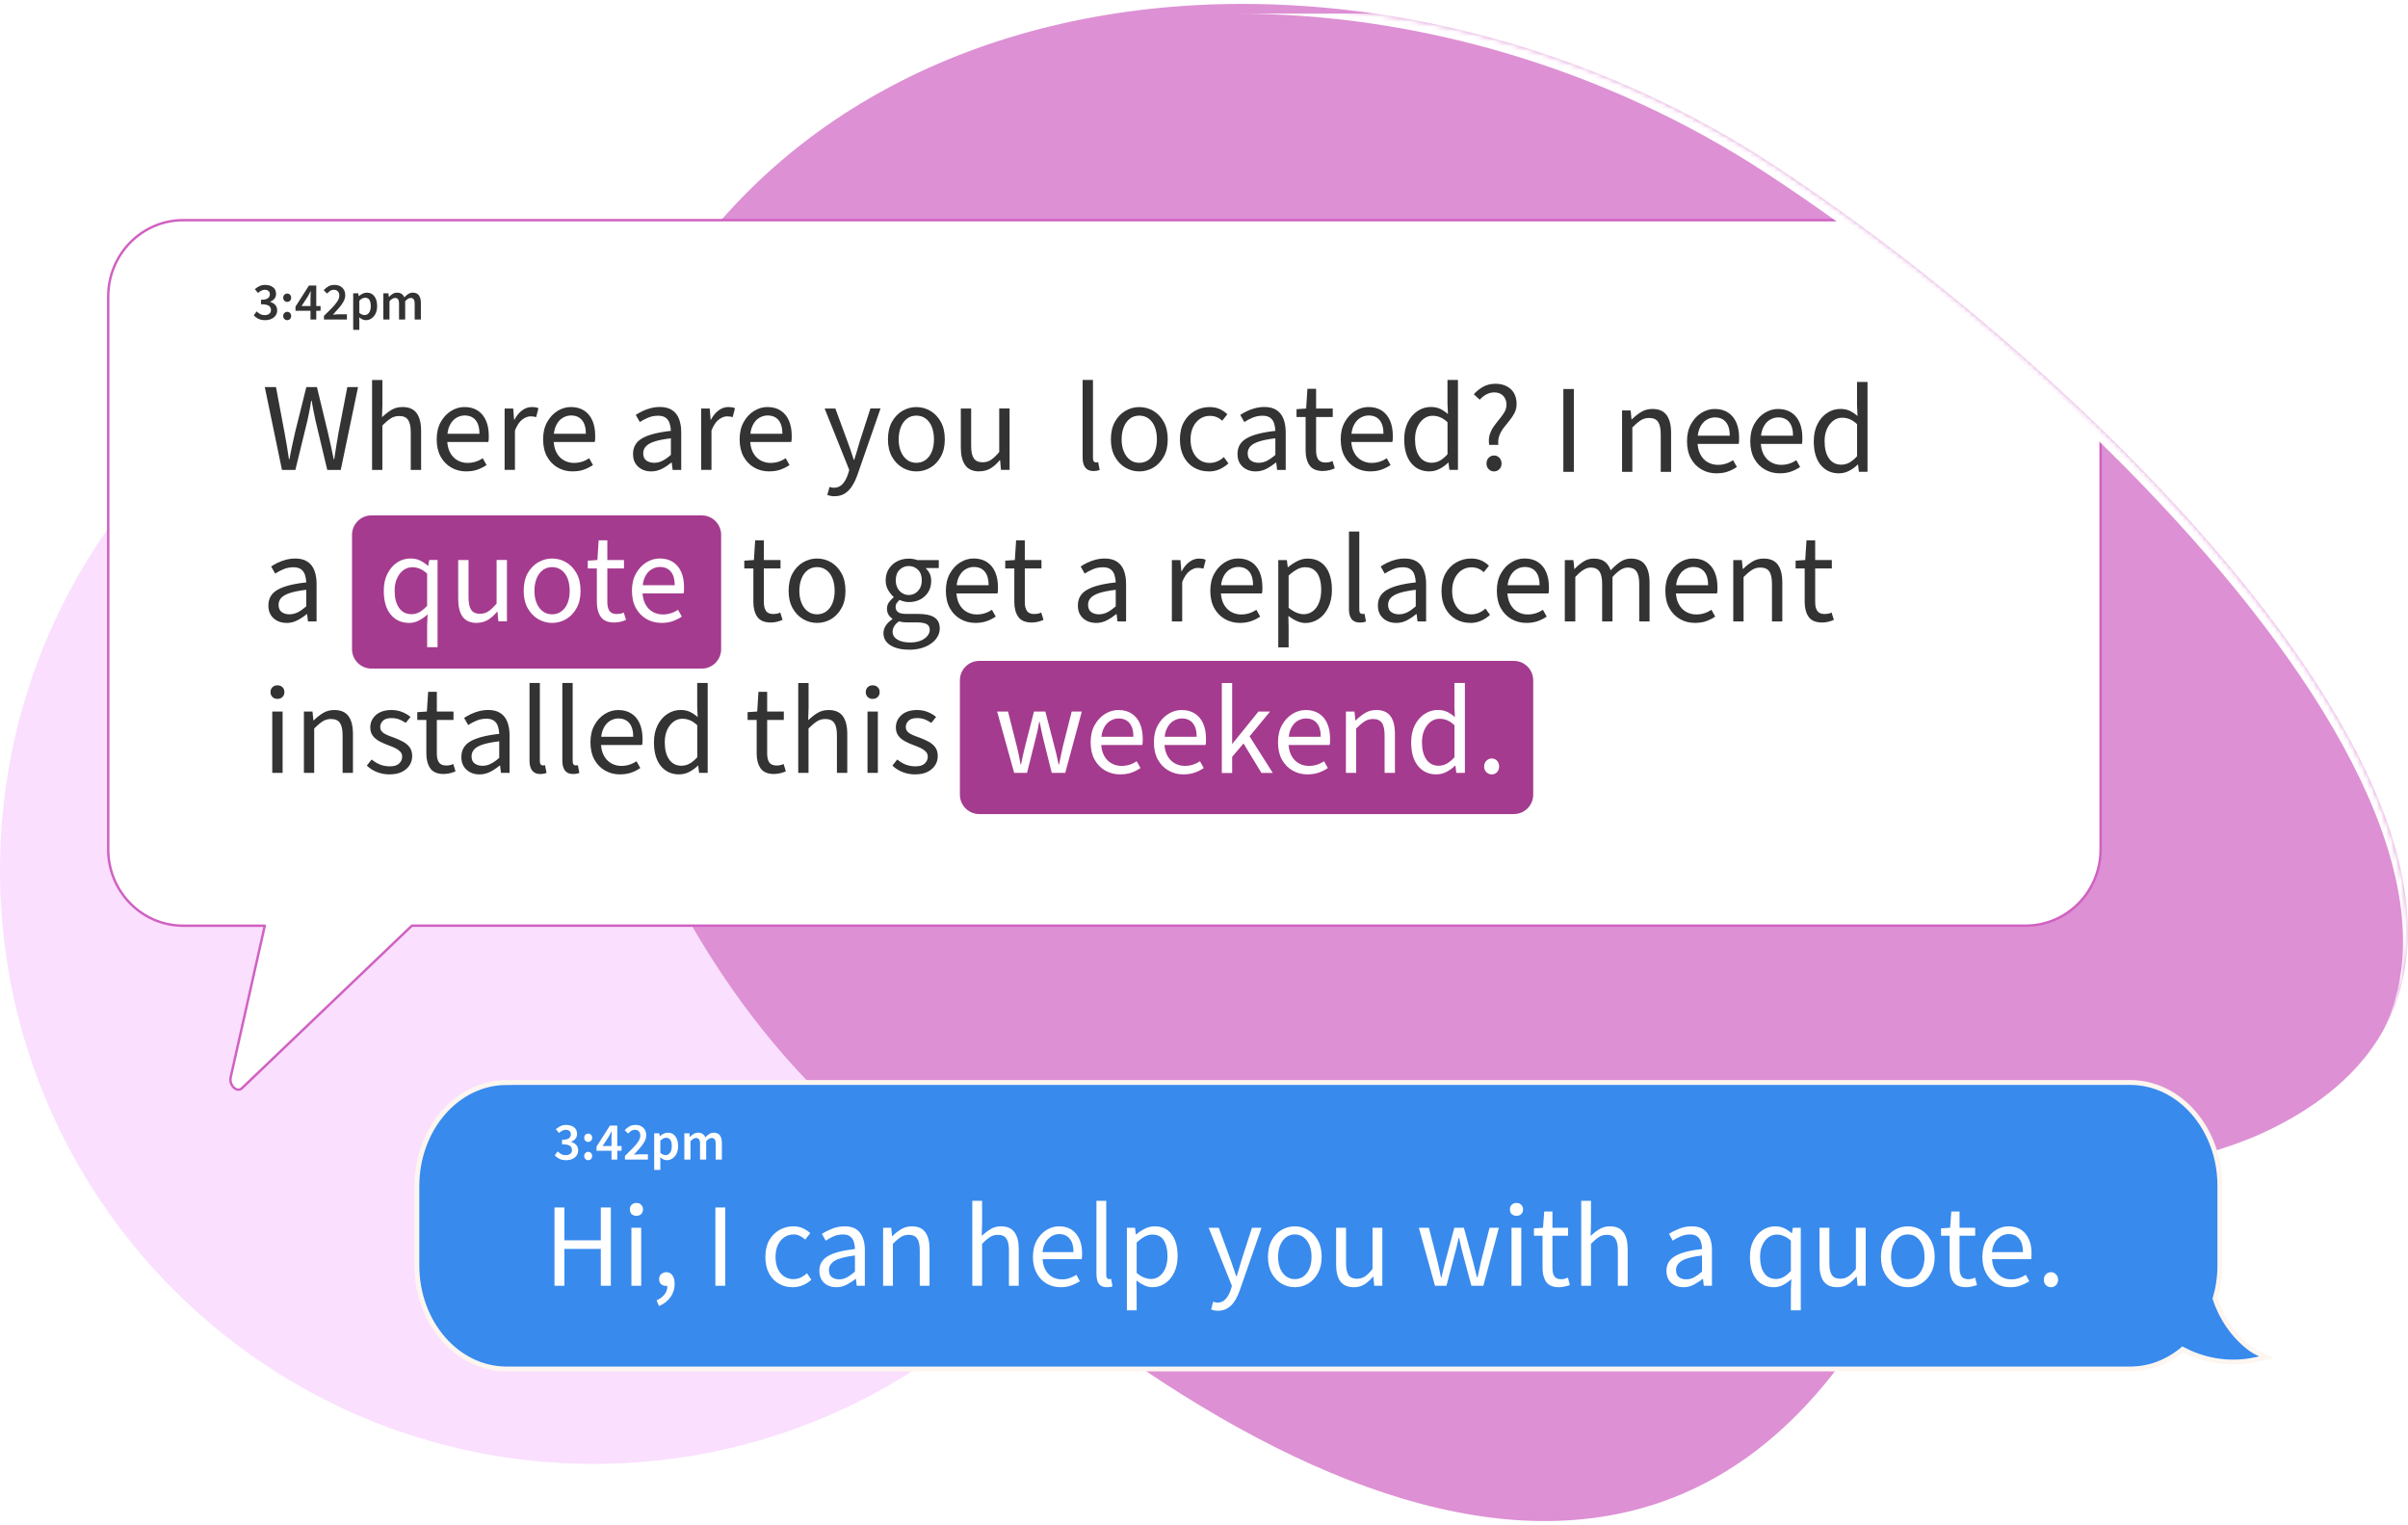 <svg width="496" height="314" viewBox="0 0 496 314" fill="none" xmlns="http://www.w3.org/2000/svg">
<path d="M122.26 301.485C189.782 301.485 244.52 246.747 244.52 179.225C244.52 111.703 189.782 56.965 122.26 56.965C54.738 56.965 0 111.703 0 179.225C0 246.747 54.738 301.485 122.26 301.485Z" fill="#FADFFE"/>
<path d="M365.05 33.815C332.01 12.145 292.76 0.665 255.27 0.805C205.36 0.995 158.54 21.785 133.62 66.595C104.31 119.295 131.25 186.525 166.92 223.265C239.47 297.985 336.04 358.085 387.45 268.115C405.63 236.295 439.14 247.035 468.62 232.105C546.14 192.855 442.06 84.315 365.05 33.805V33.815Z" fill="#DD90D4"/>
<mask id="mask0_11815_715" style="mask-type:luminance" maskUnits="userSpaceOnUse" x="13" y="0" width="483" height="314">
<path d="M365.05 33.815C332.01 12.145 292.76 0.665 255.27 0.805C217.83 0.945 182.14 12.685 156.12 37.445H13.77V225.145H168.75C241.09 298.985 336.47 357.335 387.45 268.125C405.63 236.305 439.14 247.045 468.62 232.115C546.14 192.865 442.06 84.325 365.05 33.815Z" fill="white"/>
</mask>
<g mask="url(#mask0_11815_715)">
<g filter="url(#filter0_d_11815_715)">
<path d="M415.24 43.345H35.74C27.21 43.345 20.29 50.385 20.29 59.075V172.915C20.29 181.605 27.21 188.645 35.74 188.645H52.54L45.51 219.885C45.15 221.485 46.81 223.095 47.82 222.125L82.84 188.635H415.24C423.77 188.635 430.69 181.595 430.69 172.905V59.065C430.69 50.375 423.77 43.335 415.24 43.335V43.345Z" fill="white"/>
<path d="M415.24 43.345H35.74C27.21 43.345 20.29 50.385 20.29 59.075V172.915C20.29 181.605 27.21 188.645 35.74 188.645H52.54L45.51 219.885C45.15 221.485 46.81 223.095 47.82 222.125L82.84 188.635H415.24C423.77 188.635 430.69 181.595 430.69 172.905V59.065C430.69 50.375 423.77 43.335 415.24 43.335V43.345Z" stroke="#D061C1" stroke-width="0.5" stroke-linecap="round" stroke-linejoin="round"/>
<path d="M142.54 104.145H74.51C72.301 104.145 70.51 105.936 70.51 108.145V131.695C70.51 133.904 72.301 135.695 74.51 135.695H142.54C144.749 135.695 146.54 133.904 146.54 131.695V108.145C146.54 105.936 144.749 104.145 142.54 104.145Z" fill="#A43B8E"/>
<path d="M309.81 134.105H199.72C197.511 134.105 195.72 135.896 195.72 138.105V161.655C195.72 163.864 197.511 165.655 199.72 165.655H309.81C312.019 165.655 313.81 163.864 313.81 161.655V138.105C313.81 135.896 312.019 134.105 309.81 134.105Z" fill="#A43B8E"/>
<path d="M56.08 94.775L52.54 77.715H54.85L56.59 86.995C56.76 87.915 56.93 88.835 57.08 89.755C57.24 90.675 57.38 91.615 57.52 92.585H57.62C57.79 91.615 57.98 90.665 58.18 89.755C58.38 88.835 58.58 87.915 58.79 86.995L61.1 77.715H63.28L65.52 86.995C65.73 87.895 65.94 88.815 66.14 89.735C66.34 90.655 66.55 91.615 66.74 92.585H66.84C66.98 91.615 67.13 90.665 67.28 89.755C67.44 88.835 67.59 87.915 67.75 86.995L69.54 77.715H71.75L68.19 94.775H65.41L62.97 84.535C62.83 83.895 62.7 83.245 62.57 82.595C62.44 81.945 62.31 81.255 62.19 80.525H62.09C61.99 81.255 61.87 81.945 61.74 82.595C61.61 83.245 61.48 83.895 61.34 84.535L58.84 94.775H56.06H56.08Z" fill="#333333"/>
<path d="M74.64 94.775V76.265H76.77V81.305L76.69 83.905C77.3 83.335 77.93 82.845 78.6 82.435C79.27 82.025 80.03 81.825 80.9 81.825C82.23 81.825 83.21 82.245 83.82 83.085C84.44 83.925 84.74 85.155 84.74 86.765V94.775H82.61V87.055C82.61 85.855 82.42 84.995 82.05 84.465C81.68 83.935 81.07 83.675 80.22 83.675C79.58 83.675 79 83.835 78.49 84.165C77.98 84.495 77.4 84.985 76.76 85.625V94.775H74.63H74.64Z" fill="#333333"/>
<path d="M94.04 95.085C92.91 95.085 91.89 94.825 90.96 94.295C90.03 93.765 89.3 93.015 88.76 92.035C88.22 91.055 87.95 89.865 87.95 88.465C87.95 87.065 88.23 85.915 88.78 84.925C89.33 83.935 90.04 83.175 90.91 82.635C91.78 82.095 92.7 81.825 93.67 81.825C94.75 81.825 95.66 82.075 96.41 82.565C97.16 83.055 97.73 83.745 98.11 84.635C98.49 85.515 98.68 86.555 98.68 87.755C98.68 87.975 98.68 88.195 98.67 88.405C98.67 88.615 98.63 88.825 98.58 89.025H89.48V87.335H96.76C96.76 86.125 96.5 85.185 95.97 84.535C95.44 83.885 94.68 83.565 93.69 83.565C93.12 83.565 92.55 83.725 92 84.045C91.45 84.365 90.99 84.885 90.64 85.595C90.28 86.305 90.11 87.245 90.11 88.425C90.11 89.495 90.3 90.395 90.67 91.125C91.04 91.855 91.55 92.405 92.19 92.775C92.83 93.145 93.53 93.335 94.3 93.335C94.91 93.335 95.47 93.245 96 93.075C96.53 92.905 97.01 92.665 97.44 92.375L98.22 93.775C97.66 94.155 97.05 94.465 96.36 94.715C95.67 94.965 94.9 95.075 94.03 95.075L94.04 95.085Z" fill="#333333"/>
<path d="M101.94 94.775V82.135H103.71L103.89 84.425H103.97C104.39 83.625 104.91 82.995 105.53 82.525C106.15 82.055 106.83 81.825 107.56 81.825C107.84 81.825 108.08 81.845 108.29 81.875C108.5 81.905 108.71 81.975 108.91 82.085L108.44 83.905C108.25 83.855 108.07 83.815 107.91 83.785C107.74 83.755 107.53 83.745 107.27 83.745C106.73 83.745 106.17 83.965 105.59 84.395C105.01 84.825 104.5 85.585 104.07 86.655V94.765H101.94V94.775Z" fill="#333333"/>
<path d="M115.96 95.085C114.83 95.085 113.81 94.825 112.88 94.295C111.95 93.765 111.22 93.015 110.68 92.035C110.14 91.055 109.87 89.865 109.87 88.465C109.87 87.065 110.15 85.915 110.7 84.925C111.25 83.935 111.96 83.175 112.83 82.635C113.7 82.095 114.62 81.825 115.59 81.825C116.67 81.825 117.58 82.075 118.33 82.565C119.08 83.055 119.65 83.745 120.03 84.635C120.41 85.515 120.6 86.555 120.6 87.755C120.6 87.975 120.6 88.195 120.59 88.405C120.59 88.615 120.55 88.825 120.5 89.025H111.4V87.335H118.68C118.68 86.125 118.42 85.185 117.89 84.535C117.36 83.885 116.6 83.565 115.61 83.565C115.04 83.565 114.47 83.725 113.92 84.045C113.37 84.365 112.91 84.885 112.56 85.595C112.2 86.305 112.03 87.245 112.03 88.425C112.03 89.495 112.22 90.395 112.59 91.125C112.96 91.855 113.47 92.405 114.11 92.775C114.75 93.145 115.45 93.335 116.22 93.335C116.83 93.335 117.39 93.245 117.92 93.075C118.45 92.905 118.93 92.665 119.36 92.375L120.14 93.775C119.58 94.155 118.97 94.465 118.28 94.715C117.59 94.965 116.82 95.075 115.95 95.075L115.96 95.085Z" fill="#333333"/>
<path d="M132.1 95.085C131.41 95.085 130.78 94.945 130.22 94.655C129.66 94.365 129.21 93.965 128.88 93.435C128.55 92.905 128.39 92.265 128.39 91.495C128.39 90.075 129.01 88.995 130.26 88.275C131.51 87.545 133.48 87.035 136.19 86.735C136.17 86.215 136.09 85.715 135.94 85.225C135.79 84.745 135.53 84.345 135.15 84.055C134.77 83.765 134.24 83.615 133.56 83.615C132.83 83.615 132.15 83.745 131.51 84.015C130.87 84.285 130.3 84.585 129.79 84.915L128.96 83.455C129.34 83.195 129.79 82.935 130.31 82.685C130.83 82.435 131.39 82.225 132 82.065C132.61 81.905 133.25 81.815 133.92 81.815C134.94 81.815 135.78 82.025 136.43 82.455C137.08 82.875 137.56 83.485 137.86 84.265C138.16 85.045 138.32 85.965 138.32 87.025V94.775H136.55L136.37 93.265H136.29C135.68 93.765 135.03 94.195 134.34 94.555C133.65 94.905 132.9 95.085 132.1 95.085ZM132.7 93.315C133.32 93.315 133.91 93.175 134.46 92.895C135.01 92.615 135.58 92.215 136.19 91.675V88.265C134.77 88.435 133.65 88.655 132.82 88.925C132 89.195 131.4 89.525 131.04 89.925C130.68 90.325 130.49 90.805 130.49 91.355C130.49 92.045 130.71 92.545 131.14 92.845C131.57 93.145 132.09 93.305 132.7 93.305V93.315Z" fill="#333333"/>
<path d="M142.42 94.775V82.135H144.19L144.37 84.425H144.45C144.87 83.625 145.39 82.995 146.01 82.525C146.63 82.055 147.31 81.825 148.04 81.825C148.32 81.825 148.56 81.845 148.77 81.875C148.98 81.905 149.19 81.975 149.39 82.085L148.92 83.905C148.73 83.855 148.55 83.815 148.39 83.785C148.22 83.755 148.01 83.745 147.75 83.745C147.21 83.745 146.65 83.965 146.07 84.395C145.49 84.825 144.98 85.585 144.55 86.655V94.765H142.42V94.775Z" fill="#333333"/>
<path d="M156.44 95.085C155.31 95.085 154.29 94.825 153.36 94.295C152.43 93.765 151.7 93.015 151.16 92.035C150.62 91.055 150.35 89.865 150.35 88.465C150.35 87.065 150.63 85.915 151.18 84.925C151.73 83.935 152.44 83.175 153.31 82.635C154.18 82.095 155.1 81.825 156.07 81.825C157.15 81.825 158.06 82.075 158.81 82.565C159.56 83.055 160.13 83.745 160.51 84.635C160.89 85.515 161.08 86.555 161.08 87.755C161.08 87.975 161.08 88.195 161.07 88.405C161.07 88.615 161.03 88.825 160.98 89.025H151.88V87.335H159.16C159.16 86.125 158.9 85.185 158.37 84.535C157.84 83.885 157.08 83.565 156.09 83.565C155.52 83.565 154.95 83.725 154.4 84.045C153.85 84.365 153.39 84.885 153.04 85.595C152.68 86.305 152.51 87.245 152.51 88.425C152.51 89.495 152.7 90.395 153.07 91.125C153.44 91.855 153.95 92.405 154.59 92.775C155.23 93.145 155.93 93.335 156.7 93.335C157.31 93.335 157.87 93.245 158.4 93.075C158.93 92.905 159.41 92.665 159.84 92.375L160.62 93.775C160.06 94.155 159.45 94.465 158.76 94.715C158.07 94.965 157.3 95.075 156.43 95.075L156.44 95.085Z" fill="#333333"/>
<path d="M169.88 100.205C169.6 100.205 169.34 100.175 169.09 100.125C168.84 100.075 168.61 100.015 168.4 99.945L168.87 98.285C169.03 98.335 169.18 98.375 169.34 98.405C169.5 98.435 169.64 98.445 169.78 98.445C170.51 98.445 171.1 98.185 171.56 97.675C172.02 97.165 172.38 96.515 172.64 95.735L172.93 94.795L167.86 82.135H170.07L172.64 89.125C172.85 89.665 173.06 90.245 173.26 90.865C173.47 91.485 173.67 92.095 173.86 92.685H173.96C174.15 92.095 174.34 91.495 174.52 90.875C174.7 90.255 174.87 89.675 175.03 89.115L177.29 82.125H179.37L174.61 95.805C174.32 96.635 173.96 97.385 173.54 98.055C173.12 98.725 172.62 99.245 172.03 99.625C171.44 100.005 170.72 100.195 169.87 100.195L169.88 100.205Z" fill="#333333"/>
<path d="M186.75 95.085C185.73 95.085 184.77 94.825 183.88 94.305C182.99 93.785 182.27 93.035 181.72 92.045C181.17 91.055 180.9 89.865 180.9 88.485C180.9 87.105 181.17 85.865 181.72 84.875C182.27 83.885 182.99 83.135 183.88 82.615C184.77 82.095 185.73 81.835 186.75 81.835C187.77 81.835 188.75 82.095 189.64 82.615C190.52 83.135 191.24 83.885 191.79 84.875C192.34 85.865 192.61 87.065 192.61 88.485C192.61 89.905 192.34 91.055 191.79 92.045C191.24 93.035 190.53 93.785 189.64 94.305C188.76 94.825 187.79 95.085 186.75 95.085ZM186.75 93.315C187.48 93.315 188.12 93.115 188.67 92.705C189.22 92.295 189.65 91.735 189.94 91.005C190.23 90.275 190.38 89.435 190.38 88.485C190.38 87.535 190.23 86.665 189.94 85.925C189.65 85.185 189.22 84.615 188.67 84.205C188.12 83.795 187.47 83.595 186.75 83.595C186.03 83.595 185.38 83.795 184.84 84.205C184.29 84.615 183.87 85.185 183.57 85.925C183.27 86.665 183.11 87.515 183.11 88.485C183.11 89.455 183.26 90.275 183.57 91.005C183.87 91.735 184.3 92.295 184.84 92.705C185.39 93.115 186.02 93.315 186.75 93.315Z" fill="#333333"/>
<path d="M199.75 95.085C198.42 95.085 197.44 94.665 196.83 93.825C196.21 92.985 195.91 91.755 195.91 90.145V82.135H198.04V89.855C198.04 91.035 198.23 91.885 198.6 92.415C198.97 92.945 199.57 93.205 200.41 93.205C201.05 93.205 201.63 93.035 202.14 92.695C202.65 92.355 203.21 91.825 203.82 91.095V82.125H205.95V94.765H204.18L204 92.785H203.92C203.35 93.475 202.73 94.035 202.06 94.445C201.39 94.855 200.63 95.065 199.76 95.065L199.75 95.085Z" fill="#333333"/>
<path d="M223.26 95.005C222.72 95.005 222.29 94.895 221.96 94.675C221.63 94.455 221.39 94.135 221.23 93.715C221.07 93.285 221 92.775 221 92.165V76.255H223.13V92.325C223.13 92.675 223.19 92.915 223.31 93.045C223.43 93.175 223.58 93.235 223.75 93.235C223.82 93.235 223.88 93.235 223.95 93.225C224.01 93.225 224.09 93.205 224.2 93.185L224.51 94.795C224.35 94.845 224.18 94.895 223.98 94.935C223.78 94.975 223.54 95.005 223.26 95.005Z" fill="#333333"/>
<path d="M232.67 95.085C231.65 95.085 230.69 94.825 229.8 94.305C228.91 93.785 228.19 93.035 227.64 92.045C227.09 91.055 226.82 89.865 226.82 88.485C226.82 87.105 227.09 85.865 227.64 84.875C228.19 83.885 228.91 83.135 229.8 82.615C230.69 82.095 231.65 81.835 232.67 81.835C233.69 81.835 234.67 82.095 235.56 82.615C236.44 83.135 237.16 83.885 237.71 84.875C238.26 85.865 238.53 87.065 238.53 88.485C238.53 89.905 238.26 91.055 237.71 92.045C237.16 93.035 236.45 93.785 235.56 94.305C234.68 94.825 233.71 95.085 232.67 95.085ZM232.67 93.315C233.4 93.315 234.04 93.115 234.59 92.705C235.14 92.295 235.57 91.735 235.86 91.005C236.15 90.275 236.3 89.435 236.3 88.485C236.3 87.535 236.15 86.665 235.86 85.925C235.57 85.185 235.14 84.615 234.59 84.205C234.04 83.795 233.39 83.595 232.67 83.595C231.95 83.595 231.3 83.795 230.76 84.205C230.21 84.615 229.79 85.185 229.49 85.925C229.19 86.665 229.03 87.515 229.03 88.485C229.03 89.455 229.18 90.275 229.49 91.005C229.79 91.735 230.22 92.295 230.76 92.705C231.31 93.115 231.94 93.315 232.67 93.315Z" fill="#333333"/>
<path d="M246.99 95.085C245.86 95.085 244.85 94.825 243.95 94.305C243.05 93.785 242.34 93.035 241.82 92.045C241.3 91.055 241.04 89.865 241.04 88.485C241.04 87.105 241.32 85.865 241.88 84.875C242.44 83.885 243.19 83.135 244.12 82.615C245.05 82.095 246.05 81.835 247.12 81.835C247.95 81.835 248.67 81.975 249.26 82.255C249.86 82.535 250.37 82.885 250.81 83.325L249.74 84.655C249.43 84.345 249.06 84.095 248.63 83.915C248.21 83.735 247.72 83.645 247.19 83.645C246.44 83.645 245.77 83.845 245.17 84.255C244.57 84.665 244.1 85.225 243.75 85.955C243.4 86.685 243.23 87.535 243.23 88.505C243.23 89.475 243.39 90.295 243.72 91.025C244.05 91.755 244.51 92.315 245.1 92.725C245.69 93.135 246.37 93.335 247.15 93.335C247.74 93.335 248.28 93.225 248.79 92.995C249.29 92.775 249.73 92.485 250.09 92.135L251.03 93.435C250.49 93.935 249.89 94.335 249.21 94.645C248.53 94.945 247.79 95.095 246.97 95.095L246.99 95.085Z" fill="#333333"/>
<path d="M256.61 95.085C255.92 95.085 255.29 94.945 254.73 94.655C254.17 94.365 253.72 93.965 253.39 93.435C253.06 92.905 252.9 92.265 252.9 91.495C252.9 90.075 253.52 88.995 254.77 88.275C256.02 87.545 257.99 87.035 260.7 86.735C260.68 86.215 260.6 85.715 260.45 85.225C260.3 84.745 260.04 84.345 259.66 84.055C259.28 83.765 258.75 83.615 258.07 83.615C257.34 83.615 256.66 83.745 256.02 84.015C255.38 84.285 254.81 84.585 254.3 84.915L253.47 83.455C253.85 83.195 254.3 82.935 254.82 82.685C255.34 82.435 255.9 82.225 256.51 82.065C257.12 81.905 257.76 81.815 258.43 81.815C259.45 81.815 260.29 82.025 260.94 82.455C261.59 82.875 262.07 83.485 262.37 84.265C262.67 85.045 262.83 85.965 262.83 87.025V94.775H261.06L260.88 93.265H260.8C260.19 93.765 259.54 94.195 258.85 94.555C258.16 94.905 257.41 95.085 256.61 95.085ZM257.21 93.315C257.83 93.315 258.42 93.175 258.97 92.895C259.52 92.615 260.09 92.215 260.7 91.675V88.265C259.28 88.435 258.16 88.655 257.33 88.925C256.51 89.195 255.91 89.525 255.55 89.925C255.19 90.325 255 90.805 255 91.355C255 92.045 255.22 92.545 255.65 92.845C256.08 93.145 256.6 93.305 257.21 93.305V93.315Z" fill="#333333"/>
<path d="M270.55 95.005C269.22 95.005 268.28 94.615 267.74 93.835C267.2 93.055 266.93 92.045 266.93 90.795V83.875H265.06V82.265L267.04 82.135L267.3 78.075H269.09V82.135H272.52V83.875H269.09V90.815C269.09 91.575 269.23 92.175 269.52 92.605C269.81 93.035 270.31 93.255 271.04 93.255C271.27 93.255 271.5 93.235 271.74 93.185C271.98 93.145 272.23 93.065 272.47 92.935L272.94 94.445C272.61 94.605 272.24 94.735 271.82 94.835C271.4 94.935 270.98 94.995 270.55 94.995V95.005Z" fill="#333333"/>
<path d="M280.25 95.085C279.12 95.085 278.1 94.825 277.17 94.295C276.24 93.765 275.51 93.015 274.97 92.035C274.43 91.055 274.16 89.865 274.16 88.465C274.16 87.065 274.44 85.915 274.99 84.925C275.54 83.935 276.25 83.175 277.12 82.635C277.99 82.095 278.91 81.825 279.88 81.825C280.96 81.825 281.87 82.075 282.62 82.565C283.37 83.055 283.94 83.745 284.32 84.635C284.7 85.515 284.89 86.555 284.89 87.755C284.89 87.975 284.89 88.195 284.88 88.405C284.88 88.615 284.84 88.825 284.79 89.025H275.69V87.335H282.97C282.97 86.125 282.71 85.185 282.18 84.535C281.65 83.885 280.89 83.565 279.9 83.565C279.33 83.565 278.76 83.725 278.21 84.045C277.66 84.365 277.2 84.885 276.85 85.595C276.49 86.305 276.32 87.245 276.32 88.425C276.32 89.495 276.51 90.395 276.88 91.125C277.25 91.855 277.76 92.405 278.4 92.775C279.04 93.145 279.74 93.335 280.51 93.335C281.12 93.335 281.68 93.245 282.21 93.075C282.74 92.905 283.22 92.665 283.65 92.375L284.43 93.775C283.87 94.155 283.26 94.465 282.57 94.715C281.88 94.965 281.11 95.075 280.24 95.075L280.25 95.085Z" fill="#333333"/>
<path d="M292.47 95.085C290.88 95.085 289.61 94.515 288.66 93.355C287.72 92.205 287.24 90.575 287.24 88.475C287.24 87.105 287.5 85.925 288.01 84.925C288.52 83.925 289.19 83.165 290.02 82.625C290.85 82.085 291.75 81.815 292.72 81.815C293.47 81.815 294.1 81.945 294.63 82.195C295.16 82.445 295.7 82.805 296.25 83.275L296.15 81.115V76.255H298.31V94.765H296.54L296.36 93.285H296.28C295.79 93.775 295.22 94.195 294.56 94.545C293.9 94.895 293.2 95.075 292.45 95.075L292.47 95.085ZM292.94 93.295C293.53 93.295 294.08 93.145 294.6 92.855C295.12 92.565 295.64 92.125 296.16 91.555V84.955C295.64 84.465 295.13 84.125 294.63 83.925C294.13 83.725 293.62 83.625 293.1 83.625C292.42 83.625 291.81 83.825 291.27 84.235C290.72 84.645 290.29 85.205 289.96 85.925C289.63 86.645 289.47 87.485 289.47 88.465C289.47 89.975 289.77 91.155 290.38 92.015C290.99 92.875 291.84 93.305 292.95 93.305L292.94 93.295Z" fill="#333333"/>
<path d="M304.74 89.625C304.62 88.815 304.66 88.085 304.87 87.455C305.08 86.825 305.37 86.255 305.74 85.745C306.11 85.235 306.49 84.745 306.88 84.275C307.27 83.805 307.6 83.335 307.88 82.875C308.16 82.405 308.3 81.895 308.3 81.335C308.3 80.865 308.21 80.445 308.01 80.065C307.82 79.685 307.54 79.385 307.17 79.155C306.8 78.935 306.33 78.815 305.78 78.815C305.23 78.815 304.69 78.945 304.18 79.215C303.67 79.485 303.21 79.855 302.79 80.315L301.57 79.195C302.12 78.575 302.77 78.055 303.51 77.645C304.25 77.235 305.09 77.035 306.05 77.035C306.92 77.035 307.68 77.205 308.34 77.545C309 77.885 309.51 78.355 309.86 78.975C310.21 79.595 310.39 80.335 310.39 81.195C310.39 81.875 310.25 82.485 309.97 83.025C309.69 83.575 309.35 84.095 308.94 84.585C308.53 85.075 308.14 85.575 307.76 86.065C307.38 86.555 307.08 87.095 306.85 87.665C306.63 88.235 306.55 88.885 306.62 89.615H304.75L304.74 89.625ZM305.73 95.085C305.31 95.085 304.95 94.935 304.65 94.635C304.35 94.335 304.19 93.945 304.19 93.475C304.19 92.975 304.34 92.575 304.65 92.265C304.95 91.965 305.31 91.805 305.73 91.805C306.15 91.805 306.53 91.955 306.83 92.265C307.13 92.565 307.29 92.975 307.29 93.475C307.29 93.945 307.14 94.325 306.83 94.635C306.53 94.935 306.16 95.085 305.73 95.085Z" fill="#333333"/>
<path d="M320.02 95.175V78.115H322.18V95.175H320.02Z" fill="#333333"/>
<path d="M332.11 95.175V82.535H333.88L334.06 84.355H334.14C334.75 83.745 335.39 83.245 336.06 82.835C336.74 82.425 337.51 82.225 338.37 82.225C339.7 82.225 340.68 82.645 341.29 83.485C341.91 84.325 342.21 85.555 342.21 87.165V95.175H340.08V87.455C340.08 86.255 339.89 85.395 339.52 84.865C339.15 84.335 338.54 84.075 337.69 84.075C337.05 84.075 336.47 84.235 335.96 84.565C335.45 84.895 334.87 85.385 334.23 86.025V95.175H332.1H332.11Z" fill="#333333"/>
<path d="M351.58 95.485C350.45 95.485 349.43 95.225 348.5 94.695C347.57 94.165 346.84 93.415 346.3 92.435C345.76 91.455 345.49 90.265 345.49 88.865C345.49 87.465 345.77 86.315 346.32 85.325C346.87 84.335 347.58 83.575 348.45 83.035C349.32 82.495 350.24 82.225 351.21 82.225C352.29 82.225 353.2 82.475 353.95 82.965C354.7 83.455 355.27 84.145 355.65 85.035C356.03 85.915 356.22 86.955 356.22 88.155C356.22 88.375 356.22 88.595 356.21 88.805C356.21 89.015 356.17 89.225 356.12 89.425H347.02V87.735H354.3C354.3 86.525 354.04 85.585 353.51 84.935C352.98 84.285 352.22 83.965 351.23 83.965C350.66 83.965 350.09 84.125 349.54 84.445C348.99 84.765 348.53 85.285 348.18 85.995C347.82 86.705 347.65 87.645 347.65 88.825C347.65 89.895 347.84 90.795 348.21 91.525C348.58 92.255 349.09 92.805 349.73 93.175C350.37 93.545 351.07 93.735 351.84 93.735C352.45 93.735 353.01 93.645 353.54 93.475C354.07 93.305 354.55 93.065 354.98 92.775L355.76 94.175C355.2 94.555 354.59 94.865 353.9 95.115C353.21 95.365 352.44 95.475 351.57 95.475L351.58 95.485Z" fill="#333333"/>
<path d="M364.61 95.485C363.48 95.485 362.46 95.225 361.53 94.695C360.6 94.165 359.87 93.415 359.33 92.435C358.79 91.455 358.52 90.265 358.52 88.865C358.52 87.465 358.8 86.315 359.35 85.325C359.9 84.335 360.61 83.575 361.48 83.035C362.35 82.495 363.27 82.225 364.24 82.225C365.32 82.225 366.23 82.475 366.98 82.965C367.73 83.455 368.3 84.145 368.68 85.035C369.06 85.915 369.25 86.955 369.25 88.155C369.25 88.375 369.25 88.595 369.24 88.805C369.24 89.015 369.2 89.225 369.15 89.425H360.05V87.735H367.33C367.33 86.525 367.07 85.585 366.54 84.935C366.01 84.285 365.25 83.965 364.26 83.965C363.69 83.965 363.12 84.125 362.57 84.445C362.02 84.765 361.56 85.285 361.21 85.995C360.85 86.705 360.68 87.645 360.68 88.825C360.68 89.895 360.87 90.795 361.24 91.525C361.61 92.255 362.12 92.805 362.76 93.175C363.4 93.545 364.1 93.735 364.87 93.735C365.48 93.735 366.04 93.645 366.57 93.475C367.1 93.305 367.58 93.065 368.01 92.775L368.79 94.175C368.23 94.555 367.62 94.865 366.93 95.115C366.24 95.365 365.47 95.475 364.6 95.475L364.61 95.485Z" fill="#333333"/>
<path d="M376.83 95.485C375.24 95.485 373.97 94.915 373.02 93.755C372.08 92.605 371.6 90.975 371.6 88.875C371.6 87.505 371.86 86.325 372.37 85.325C372.88 84.325 373.55 83.565 374.38 83.025C375.21 82.485 376.11 82.215 377.08 82.215C377.83 82.215 378.46 82.345 378.99 82.595C379.52 82.845 380.06 83.205 380.61 83.675L380.51 81.515V76.655H382.67V95.165H380.9L380.72 93.685H380.64C380.15 94.175 379.58 94.595 378.92 94.945C378.26 95.295 377.56 95.475 376.81 95.475L376.83 95.485ZM377.3 93.695C377.89 93.695 378.44 93.545 378.96 93.255C379.48 92.965 380 92.525 380.52 91.955V85.355C380 84.865 379.49 84.525 378.99 84.325C378.49 84.125 377.98 84.025 377.46 84.025C376.78 84.025 376.17 84.225 375.63 84.635C375.08 85.045 374.65 85.605 374.32 86.325C373.99 87.045 373.83 87.885 373.83 88.865C373.83 90.375 374.13 91.555 374.74 92.415C375.35 93.275 376.2 93.705 377.31 93.705L377.3 93.695Z" fill="#333333"/>
<path d="M56.99 126.285C56.3 126.285 55.67 126.145 55.11 125.855C54.55 125.565 54.1 125.165 53.77 124.635C53.44 124.105 53.28 123.465 53.28 122.695C53.28 121.275 53.9 120.195 55.15 119.475C56.4 118.745 58.37 118.235 61.08 117.945C61.06 117.425 60.98 116.925 60.83 116.435C60.68 115.945 60.42 115.555 60.04 115.265C59.66 114.975 59.13 114.825 58.45 114.825C57.72 114.825 57.04 114.955 56.4 115.225C55.76 115.495 55.19 115.795 54.68 116.125L53.85 114.665C54.23 114.405 54.68 114.145 55.2 113.895C55.72 113.645 56.28 113.435 56.89 113.275C57.5 113.115 58.14 113.025 58.81 113.025C59.83 113.025 60.67 113.235 61.32 113.665C61.97 114.095 62.45 114.695 62.75 115.475C63.05 116.255 63.21 117.175 63.21 118.235V125.985H61.44L61.26 124.475H61.18C60.57 124.975 59.92 125.405 59.23 125.765C58.54 126.125 57.79 126.295 56.99 126.295V126.285ZM57.59 124.515C58.21 124.515 58.8 124.375 59.35 124.095C59.9 123.815 60.47 123.405 61.08 122.875V119.465C59.66 119.635 58.54 119.855 57.71 120.125C56.89 120.395 56.29 120.725 55.93 121.125C55.57 121.525 55.38 122.005 55.38 122.555C55.38 123.245 55.6 123.745 56.03 124.055C56.46 124.355 56.98 124.515 57.59 124.515Z" fill="#333333"/>
<path d="M85.98 131.305V126.805L86.08 124.515C85.58 124.995 85 125.415 84.35 125.765C83.7 126.115 83.01 126.285 82.28 126.285C80.69 126.285 79.42 125.705 78.47 124.555C77.53 123.405 77.05 121.775 77.05 119.675C77.05 118.305 77.31 117.125 77.82 116.125C78.33 115.125 79 114.365 79.83 113.825C80.66 113.285 81.56 113.015 82.53 113.015C83.26 113.015 83.9 113.145 84.47 113.405C85.03 113.665 85.59 114.035 86.15 114.525H86.2L86.41 113.325H88.13V131.285H85.97L85.98 131.305ZM82.76 124.495C83.35 124.495 83.9 124.345 84.42 124.055C84.94 123.765 85.46 123.325 85.98 122.755V116.145C85.46 115.665 84.95 115.315 84.45 115.115C83.95 114.915 83.44 114.815 82.92 114.815C82.24 114.815 81.63 115.025 81.09 115.425C80.54 115.835 80.11 116.395 79.78 117.115C79.45 117.835 79.29 118.675 79.29 119.645C79.29 121.155 79.59 122.335 80.2 123.195C80.81 124.055 81.66 124.485 82.77 124.485L82.76 124.495Z" fill="white"/>
<path d="M96.22 126.285C94.89 126.285 93.91 125.865 93.3 125.025C92.68 124.185 92.38 122.955 92.38 121.345V113.335H94.51V121.055C94.51 122.235 94.7 123.085 95.07 123.615C95.44 124.145 96.04 124.405 96.88 124.405C97.52 124.405 98.1 124.235 98.61 123.895C99.12 123.555 99.68 123.025 100.29 122.295V113.325H102.42V125.955H100.65L100.47 123.985H100.39C99.82 124.675 99.2 125.235 98.53 125.645C97.86 126.055 97.1 126.265 96.23 126.265L96.22 126.285Z" fill="white"/>
<path d="M111.72 126.285C110.7 126.285 109.74 126.025 108.85 125.505C107.96 124.985 107.24 124.225 106.69 123.245C106.14 122.255 105.87 121.075 105.87 119.685C105.87 118.295 106.14 117.055 106.69 116.065C107.24 115.075 107.96 114.325 108.85 113.805C109.74 113.285 110.7 113.025 111.72 113.025C112.74 113.025 113.72 113.285 114.61 113.805C115.49 114.325 116.21 115.085 116.76 116.065C117.31 117.055 117.58 118.255 117.58 119.685C117.58 121.115 117.31 122.255 116.76 123.245C116.21 124.235 115.5 124.985 114.61 125.505C113.73 126.025 112.76 126.285 111.72 126.285ZM111.72 124.515C112.45 124.515 113.09 124.315 113.64 123.905C114.19 123.495 114.62 122.935 114.91 122.205C115.2 121.475 115.35 120.635 115.35 119.685C115.35 118.735 115.2 117.865 114.91 117.125C114.62 116.385 114.19 115.815 113.64 115.405C113.09 114.995 112.44 114.795 111.72 114.795C111 114.795 110.35 115.005 109.81 115.405C109.26 115.815 108.84 116.385 108.54 117.125C108.24 117.865 108.08 118.715 108.08 119.685C108.08 120.655 108.23 121.475 108.54 122.205C108.84 122.935 109.27 123.505 109.81 123.905C110.36 124.315 110.99 124.515 111.72 124.515Z" fill="white"/>
<path d="M124.56 126.205C123.23 126.205 122.29 125.815 121.75 125.035C121.21 124.255 120.94 123.245 120.94 121.995V115.075H119.07V113.465L121.05 113.335L121.31 109.275H123.1V113.335H126.53V115.075H123.1V122.015C123.1 122.775 123.24 123.375 123.53 123.805C123.82 124.235 124.32 124.455 125.05 124.455C125.28 124.455 125.51 124.435 125.75 124.395C125.99 124.355 126.24 124.275 126.48 124.145L126.95 125.655C126.62 125.805 126.25 125.945 125.83 126.045C125.41 126.145 124.99 126.205 124.56 126.205Z" fill="white"/>
<path d="M134.26 126.285C133.13 126.285 132.11 126.025 131.18 125.495C130.25 124.965 129.52 124.215 128.98 123.235C128.44 122.255 128.17 121.065 128.17 119.655C128.17 118.245 128.45 117.105 129 116.115C129.55 115.125 130.26 114.365 131.13 113.825C132 113.285 132.92 113.015 133.89 113.015C134.97 113.015 135.88 113.265 136.63 113.755C137.38 114.245 137.95 114.935 138.33 115.825C138.71 116.705 138.9 117.745 138.9 118.945C138.9 119.165 138.9 119.385 138.89 119.595C138.89 119.805 138.85 120.015 138.8 120.215H129.7V118.525H136.98C136.98 117.315 136.72 116.385 136.19 115.735C135.66 115.085 134.9 114.765 133.91 114.765C133.34 114.765 132.77 114.925 132.22 115.245C131.67 115.565 131.21 116.085 130.86 116.795C130.5 117.505 130.33 118.455 130.33 119.625C130.33 120.695 130.52 121.605 130.89 122.335C131.26 123.065 131.77 123.615 132.41 123.985C133.05 124.355 133.75 124.545 134.52 124.545C135.13 124.545 135.69 124.455 136.22 124.285C136.75 124.115 137.23 123.875 137.66 123.585L138.44 124.985C137.88 125.365 137.27 125.675 136.58 125.925C135.9 126.165 135.12 126.285 134.25 126.285H134.26Z" fill="white"/>
<path d="M156.8 126.205C155.47 126.205 154.53 125.815 153.99 125.035C153.45 124.255 153.18 123.245 153.18 121.995V115.075H151.31V113.465L153.29 113.335L153.55 109.275H155.34V113.335H158.77V115.075H155.34V122.015C155.34 122.775 155.48 123.375 155.77 123.805C156.06 124.235 156.56 124.455 157.29 124.455C157.52 124.455 157.75 124.435 157.99 124.395C158.23 124.355 158.48 124.275 158.72 124.145L159.19 125.655C158.86 125.805 158.49 125.945 158.07 126.045C157.65 126.145 157.23 126.205 156.8 126.205Z" fill="#333333"/>
<path d="M166.29 126.285C165.27 126.285 164.31 126.025 163.42 125.505C162.53 124.985 161.81 124.225 161.26 123.245C160.71 122.255 160.44 121.075 160.44 119.685C160.44 118.295 160.71 117.055 161.26 116.065C161.81 115.075 162.53 114.325 163.42 113.805C164.31 113.285 165.27 113.025 166.29 113.025C167.31 113.025 168.29 113.285 169.18 113.805C170.06 114.325 170.78 115.085 171.33 116.065C171.88 117.055 172.15 118.255 172.15 119.685C172.15 121.115 171.88 122.255 171.33 123.245C170.78 124.235 170.07 124.985 169.18 125.505C168.3 126.025 167.33 126.285 166.29 126.285ZM166.29 124.515C167.02 124.515 167.66 124.315 168.21 123.905C168.76 123.495 169.19 122.935 169.48 122.205C169.77 121.475 169.92 120.635 169.92 119.685C169.92 118.735 169.77 117.865 169.48 117.125C169.19 116.385 168.76 115.815 168.21 115.405C167.66 114.995 167.01 114.795 166.29 114.795C165.57 114.795 164.92 115.005 164.38 115.405C163.83 115.815 163.41 116.385 163.11 117.125C162.81 117.865 162.65 118.715 162.65 119.685C162.65 120.655 162.8 121.475 163.11 122.205C163.41 122.935 163.84 123.505 164.38 123.905C164.93 124.315 165.56 124.515 166.29 124.515Z" fill="#333333"/>
<path d="M185.2 131.795C184.18 131.795 183.27 131.665 182.48 131.395C181.69 131.125 181.08 130.745 180.63 130.235C180.19 129.735 179.97 129.115 179.97 128.385C179.97 127.845 180.14 127.335 180.46 126.835C180.78 126.335 181.24 125.905 181.81 125.525V125.425C181.5 125.215 181.23 124.945 181.02 124.605C180.81 124.265 180.7 123.855 180.7 123.375C180.7 122.835 180.85 122.365 181.15 121.975C181.45 121.575 181.76 121.265 182.07 121.035V120.935C181.67 120.585 181.3 120.125 180.95 119.535C180.6 118.945 180.43 118.275 180.43 117.535C180.43 116.615 180.65 115.815 181.09 115.145C181.53 114.465 182.11 113.945 182.83 113.585C183.55 113.225 184.33 113.045 185.18 113.045C185.53 113.045 185.86 113.075 186.17 113.135C186.48 113.195 186.75 113.265 186.98 113.355H191.37V114.995H188.74V115.105C189.05 115.385 189.31 115.725 189.51 116.145C189.71 116.565 189.81 117.055 189.81 117.625C189.81 118.525 189.6 119.305 189.19 119.955C188.78 120.605 188.22 121.105 187.53 121.465C186.84 121.825 186.06 121.995 185.19 121.995C184.88 121.995 184.56 121.955 184.23 121.875C183.9 121.795 183.59 121.685 183.29 121.555C183.08 121.745 182.9 121.955 182.73 122.175C182.56 122.405 182.48 122.695 182.48 123.055C182.48 123.455 182.64 123.785 182.96 124.045C183.28 124.305 183.87 124.435 184.71 124.435H187.15C188.62 124.435 189.73 124.675 190.46 125.145C191.2 125.625 191.57 126.385 191.57 127.445C191.57 128.225 191.31 128.945 190.79 129.605C190.27 130.265 189.53 130.795 188.57 131.205C187.61 131.615 186.48 131.815 185.18 131.815L185.2 131.795ZM185.51 130.315C186.31 130.315 187.01 130.195 187.6 129.955C188.2 129.715 188.67 129.395 189 128.995C189.33 128.595 189.51 128.185 189.51 127.745C189.51 127.155 189.29 126.745 188.85 126.525C188.41 126.295 187.78 126.185 186.97 126.185H184.79C184.55 126.185 184.28 126.165 184 126.135C183.71 126.095 183.43 126.045 183.16 125.975C182.69 126.305 182.36 126.655 182.16 127.015C181.96 127.375 181.86 127.745 181.86 128.105C181.86 128.785 182.19 129.315 182.83 129.715C183.48 130.115 184.38 130.315 185.52 130.315H185.51ZM185.2 120.535C185.68 120.535 186.13 120.415 186.54 120.155C186.95 119.905 187.27 119.555 187.51 119.105C187.75 118.655 187.87 118.125 187.87 117.515C187.87 116.575 187.61 115.855 187.09 115.345C186.57 114.835 185.94 114.575 185.19 114.575C184.44 114.575 183.81 114.835 183.29 115.345C182.77 115.855 182.51 116.585 182.51 117.515C182.51 118.125 182.63 118.645 182.87 119.105C183.11 119.555 183.44 119.905 183.84 120.155C184.24 120.405 184.69 120.535 185.18 120.535H185.2Z" fill="#333333"/>
<path d="M198.92 126.285C197.79 126.285 196.77 126.025 195.84 125.495C194.91 124.965 194.18 124.215 193.64 123.235C193.1 122.255 192.83 121.065 192.83 119.655C192.83 118.245 193.11 117.105 193.66 116.115C194.21 115.125 194.92 114.365 195.79 113.825C196.66 113.285 197.58 113.015 198.55 113.015C199.63 113.015 200.54 113.265 201.29 113.755C202.04 114.245 202.61 114.935 202.99 115.825C203.37 116.705 203.56 117.745 203.56 118.945C203.56 119.165 203.56 119.385 203.55 119.595C203.55 119.805 203.51 120.015 203.46 120.215H194.36V118.525H201.64C201.64 117.315 201.38 116.385 200.85 115.735C200.32 115.085 199.56 114.765 198.57 114.765C198 114.765 197.43 114.925 196.88 115.245C196.33 115.565 195.87 116.085 195.52 116.795C195.16 117.505 194.99 118.455 194.99 119.625C194.99 120.695 195.18 121.605 195.55 122.335C195.92 123.065 196.43 123.615 197.07 123.985C197.71 124.355 198.41 124.545 199.18 124.545C199.79 124.545 200.35 124.455 200.88 124.285C201.41 124.115 201.89 123.875 202.32 123.585L203.1 124.985C202.54 125.365 201.93 125.675 201.24 125.925C200.56 126.165 199.78 126.285 198.91 126.285H198.92Z" fill="#333333"/>
<path d="M210.55 126.205C209.22 126.205 208.28 125.815 207.74 125.035C207.2 124.255 206.93 123.245 206.93 121.995V115.075H205.06V113.465L207.04 113.335L207.3 109.275H209.09V113.335H212.52V115.075H209.09V122.015C209.09 122.775 209.23 123.375 209.52 123.805C209.81 124.235 210.31 124.455 211.04 124.455C211.27 124.455 211.5 124.435 211.74 124.395C211.98 124.355 212.23 124.275 212.47 124.145L212.94 125.655C212.61 125.805 212.24 125.945 211.82 126.045C211.4 126.145 210.98 126.205 210.55 126.205Z" fill="#333333"/>
<path d="M223.73 126.285C223.04 126.285 222.41 126.145 221.85 125.855C221.29 125.565 220.84 125.165 220.51 124.635C220.18 124.105 220.02 123.465 220.02 122.695C220.02 121.275 220.64 120.195 221.89 119.475C223.14 118.745 225.11 118.235 227.82 117.945C227.8 117.425 227.72 116.925 227.57 116.435C227.42 115.945 227.16 115.555 226.78 115.265C226.4 114.975 225.87 114.825 225.19 114.825C224.46 114.825 223.78 114.955 223.14 115.225C222.5 115.495 221.93 115.795 221.42 116.125L220.59 114.665C220.97 114.405 221.42 114.145 221.94 113.895C222.46 113.645 223.02 113.435 223.63 113.275C224.24 113.115 224.88 113.025 225.55 113.025C226.57 113.025 227.41 113.235 228.06 113.665C228.71 114.095 229.19 114.695 229.49 115.475C229.79 116.255 229.95 117.175 229.95 118.235V125.985H228.18L228 124.475H227.92C227.31 124.975 226.66 125.405 225.97 125.765C225.28 126.125 224.53 126.295 223.73 126.295V126.285ZM224.33 124.515C224.95 124.515 225.54 124.375 226.09 124.095C226.64 123.815 227.21 123.405 227.82 122.875V119.465C226.4 119.635 225.28 119.855 224.45 120.125C223.63 120.395 223.03 120.725 222.67 121.125C222.31 121.525 222.12 122.005 222.12 122.555C222.12 123.245 222.34 123.745 222.77 124.055C223.2 124.355 223.72 124.515 224.33 124.515Z" fill="#333333"/>
<path d="M239.38 125.975V113.345H241.15L241.33 115.635H241.41C241.83 114.835 242.35 114.205 242.97 113.735C243.59 113.265 244.27 113.035 245 113.035C245.28 113.035 245.52 113.055 245.73 113.085C245.94 113.125 246.15 113.195 246.35 113.295L245.88 115.115C245.69 115.065 245.51 115.025 245.35 114.995C245.19 114.965 244.97 114.955 244.71 114.955C244.17 114.955 243.61 115.175 243.03 115.605C242.45 116.035 241.94 116.795 241.51 117.865V125.975H239.38Z" fill="#333333"/>
<path d="M253.39 126.285C252.26 126.285 251.24 126.025 250.31 125.495C249.38 124.965 248.65 124.215 248.11 123.235C247.57 122.255 247.3 121.065 247.3 119.655C247.3 118.245 247.58 117.105 248.13 116.115C248.68 115.125 249.39 114.365 250.26 113.825C251.13 113.285 252.05 113.015 253.02 113.015C254.1 113.015 255.01 113.265 255.76 113.755C256.51 114.245 257.08 114.935 257.46 115.825C257.84 116.705 258.03 117.745 258.03 118.945C258.03 119.165 258.03 119.385 258.02 119.595C258.02 119.805 257.98 120.015 257.93 120.215H248.83V118.525H256.11C256.11 117.315 255.85 116.385 255.32 115.735C254.79 115.085 254.03 114.765 253.04 114.765C252.47 114.765 251.9 114.925 251.35 115.245C250.8 115.565 250.34 116.085 249.99 116.795C249.63 117.505 249.46 118.455 249.46 119.625C249.46 120.695 249.65 121.605 250.02 122.335C250.39 123.065 250.9 123.615 251.54 123.985C252.18 124.355 252.88 124.545 253.65 124.545C254.26 124.545 254.82 124.455 255.35 124.285C255.88 124.115 256.36 123.875 256.79 123.585L257.57 124.985C257.01 125.365 256.4 125.675 255.71 125.925C255.03 126.165 254.25 126.285 253.38 126.285H253.39Z" fill="#333333"/>
<path d="M261.3 131.305V113.345H263.07L263.25 114.805H263.33C263.9 114.325 264.53 113.905 265.23 113.555C265.92 113.205 266.63 113.035 267.36 113.035C268.43 113.035 269.34 113.295 270.09 113.825C270.84 114.355 271.4 115.095 271.78 116.065C272.16 117.025 272.35 118.165 272.35 119.485C272.35 120.905 272.09 122.125 271.58 123.155C271.07 124.185 270.4 124.955 269.57 125.495C268.74 126.035 267.84 126.305 266.89 126.305C266.32 126.305 265.74 126.175 265.15 125.915C264.56 125.655 263.97 125.295 263.38 124.855L263.43 127.065V131.325H261.3V131.305ZM266.52 124.495C267.21 124.495 267.83 124.295 268.38 123.895C268.93 123.495 269.36 122.925 269.67 122.165C269.98 121.415 270.14 120.515 270.14 119.475C270.14 118.555 270.03 117.745 269.8 117.045C269.57 116.345 269.22 115.795 268.73 115.405C268.24 115.015 267.6 114.815 266.81 114.815C266.29 114.815 265.75 114.955 265.2 115.245C264.65 115.535 264.06 115.955 263.43 116.535V123.165C264.02 123.645 264.58 123.995 265.11 124.195C265.64 124.395 266.11 124.495 266.53 124.495H266.52Z" fill="#333333"/>
<path d="M278.12 126.205C277.58 126.205 277.15 126.095 276.82 125.885C276.49 125.675 276.25 125.345 276.09 124.925C275.93 124.505 275.86 123.985 275.86 123.375V107.465H277.99V123.535C277.99 123.885 278.05 124.115 278.17 124.245C278.29 124.375 278.44 124.445 278.61 124.445C278.68 124.445 278.74 124.445 278.81 124.435C278.87 124.435 278.95 124.415 279.06 124.395L279.37 126.005C279.21 126.055 279.04 126.105 278.84 126.145C278.64 126.185 278.4 126.205 278.12 126.205Z" fill="#333333"/>
<path d="M285.53 126.285C284.84 126.285 284.21 126.145 283.65 125.855C283.09 125.565 282.64 125.165 282.31 124.635C281.98 124.105 281.82 123.465 281.82 122.695C281.82 121.275 282.44 120.195 283.69 119.475C284.94 118.745 286.91 118.235 289.62 117.945C289.6 117.425 289.52 116.925 289.37 116.435C289.22 115.945 288.96 115.555 288.58 115.265C288.2 114.975 287.67 114.825 286.99 114.825C286.26 114.825 285.58 114.955 284.94 115.225C284.3 115.495 283.73 115.795 283.22 116.125L282.39 114.665C282.77 114.405 283.22 114.145 283.74 113.895C284.26 113.645 284.82 113.435 285.43 113.275C286.04 113.115 286.68 113.025 287.35 113.025C288.37 113.025 289.21 113.235 289.86 113.665C290.51 114.095 290.99 114.695 291.29 115.475C291.59 116.255 291.75 117.175 291.75 118.235V125.985H289.98L289.8 124.475H289.72C289.11 124.975 288.46 125.405 287.77 125.765C287.08 126.125 286.33 126.295 285.53 126.295V126.285ZM286.13 124.515C286.75 124.515 287.34 124.375 287.89 124.095C288.44 123.815 289.01 123.405 289.62 122.875V119.465C288.2 119.635 287.08 119.855 286.25 120.125C285.43 120.395 284.83 120.725 284.47 121.125C284.11 121.525 283.92 122.005 283.92 122.555C283.92 123.245 284.14 123.745 284.57 124.055C285 124.355 285.52 124.515 286.13 124.515Z" fill="#333333"/>
<path d="M300.87 126.285C299.74 126.285 298.73 126.025 297.83 125.505C296.93 124.985 296.22 124.225 295.7 123.245C295.18 122.255 294.92 121.075 294.92 119.685C294.92 118.295 295.2 117.055 295.76 116.065C296.32 115.075 297.07 114.325 298 113.805C298.93 113.285 299.93 113.025 301 113.025C301.83 113.025 302.55 113.165 303.14 113.445C303.74 113.725 304.25 114.075 304.69 114.515L303.62 115.845C303.31 115.535 302.94 115.285 302.51 115.105C302.08 114.925 301.6 114.835 301.07 114.835C300.32 114.835 299.65 115.045 299.05 115.445C298.45 115.855 297.98 116.415 297.63 117.145C297.28 117.875 297.11 118.725 297.11 119.695C297.11 120.665 297.27 121.485 297.6 122.215C297.93 122.945 298.39 123.515 298.98 123.915C299.57 124.325 300.25 124.525 301.03 124.525C301.62 124.525 302.16 124.415 302.67 124.185C303.17 123.955 303.61 123.675 303.97 123.325L304.91 124.625C304.37 125.125 303.77 125.535 303.09 125.835C302.41 126.135 301.67 126.295 300.85 126.295L300.87 126.285Z" fill="#333333"/>
<path d="M312.41 126.285C311.28 126.285 310.26 126.025 309.33 125.495C308.4 124.965 307.67 124.215 307.13 123.235C306.59 122.255 306.32 121.065 306.32 119.655C306.32 118.245 306.6 117.105 307.15 116.115C307.7 115.125 308.41 114.365 309.28 113.825C310.15 113.285 311.07 113.015 312.04 113.015C313.12 113.015 314.03 113.265 314.78 113.755C315.53 114.245 316.1 114.935 316.48 115.825C316.86 116.705 317.05 117.745 317.05 118.945C317.05 119.165 317.05 119.385 317.04 119.595C317.04 119.805 317 120.015 316.95 120.215H307.85V118.525H315.13C315.13 117.315 314.87 116.385 314.34 115.735C313.81 115.085 313.05 114.765 312.06 114.765C311.49 114.765 310.92 114.925 310.37 115.245C309.82 115.565 309.36 116.085 309.01 116.795C308.65 117.505 308.48 118.455 308.48 119.625C308.48 120.695 308.67 121.605 309.04 122.335C309.41 123.065 309.92 123.615 310.56 123.985C311.2 124.355 311.9 124.545 312.67 124.545C313.28 124.545 313.84 124.455 314.37 124.285C314.9 124.115 315.38 123.875 315.81 123.585L316.59 124.985C316.03 125.365 315.42 125.675 314.73 125.925C314.05 126.165 313.27 126.285 312.4 126.285H312.41Z" fill="#333333"/>
<path d="M320.32 125.975V113.345H322.09L322.27 115.165H322.35C322.9 114.575 323.51 114.075 324.16 113.655C324.81 113.235 325.52 113.035 326.28 113.035C327.25 113.035 328.01 113.255 328.56 113.685C329.11 114.115 329.51 114.705 329.77 115.455C330.43 114.725 331.1 114.145 331.77 113.695C332.45 113.255 333.16 113.035 333.93 113.035C335.25 113.035 336.22 113.455 336.84 114.295C337.46 115.135 337.78 116.365 337.78 117.975V125.985H335.65V118.265C335.65 117.065 335.46 116.205 335.08 115.675C334.7 115.145 334.11 114.885 333.31 114.885C332.81 114.885 332.3 115.045 331.79 115.365C331.28 115.685 330.73 116.175 330.14 116.835V125.985H328.01V118.265C328.01 117.065 327.82 116.205 327.44 115.675C327.06 115.145 326.46 114.885 325.65 114.885C324.7 114.885 323.64 115.535 322.48 116.835V125.985H320.35L320.32 125.975Z" fill="#333333"/>
<path d="M347.12 126.285C345.99 126.285 344.97 126.025 344.04 125.495C343.11 124.965 342.38 124.215 341.84 123.235C341.3 122.255 341.03 121.065 341.03 119.655C341.03 118.245 341.31 117.105 341.86 116.115C342.41 115.125 343.12 114.365 343.99 113.825C344.86 113.285 345.78 113.015 346.75 113.015C347.83 113.015 348.74 113.265 349.49 113.755C350.24 114.245 350.81 114.935 351.19 115.825C351.57 116.705 351.76 117.745 351.76 118.945C351.76 119.165 351.76 119.385 351.75 119.595C351.75 119.805 351.71 120.015 351.66 120.215H342.56V118.525H349.84C349.84 117.315 349.58 116.385 349.05 115.735C348.52 115.085 347.76 114.765 346.77 114.765C346.2 114.765 345.63 114.925 345.08 115.245C344.53 115.565 344.07 116.085 343.72 116.795C343.36 117.505 343.19 118.455 343.19 119.625C343.19 120.695 343.38 121.605 343.75 122.335C344.12 123.065 344.63 123.615 345.27 123.985C345.91 124.355 346.61 124.545 347.38 124.545C347.99 124.545 348.55 124.455 349.08 124.285C349.61 124.115 350.09 123.875 350.52 123.585L351.3 124.985C350.74 125.365 350.13 125.675 349.44 125.925C348.76 126.165 347.98 126.285 347.11 126.285H347.12Z" fill="#333333"/>
<path d="M355.02 125.975V113.345H356.79L356.97 115.165H357.05C357.66 114.555 358.3 114.055 358.97 113.645C359.65 113.235 360.42 113.035 361.28 113.035C362.61 113.035 363.59 113.455 364.2 114.295C364.82 115.135 365.12 116.365 365.12 117.975V125.985H362.99V118.265C362.99 117.065 362.8 116.205 362.43 115.675C362.06 115.145 361.45 114.885 360.6 114.885C359.96 114.885 359.38 115.045 358.87 115.375C358.36 115.705 357.78 116.185 357.14 116.835V125.985H355.01L355.02 125.975Z" fill="#333333"/>
<path d="M373.35 126.205C372.02 126.205 371.08 125.815 370.54 125.035C370 124.255 369.73 123.245 369.73 121.995V115.075H367.86V113.465L369.84 113.335L370.1 109.275H371.89V113.335H375.32V115.075H371.89V122.015C371.89 122.775 372.03 123.375 372.32 123.805C372.61 124.235 373.11 124.455 373.84 124.455C374.07 124.455 374.3 124.435 374.54 124.395C374.78 124.355 375.03 124.275 375.27 124.145L375.74 125.655C375.41 125.805 375.04 125.945 374.62 126.045C374.2 126.145 373.78 126.205 373.35 126.205Z" fill="#333333"/>
<path d="M55.15 141.935C54.73 141.935 54.39 141.805 54.12 141.545C53.85 141.285 53.72 140.945 53.72 140.535C53.72 140.125 53.85 139.785 54.12 139.525C54.39 139.265 54.73 139.135 55.15 139.135C55.57 139.135 55.91 139.265 56.18 139.525C56.45 139.785 56.58 140.125 56.58 140.535C56.58 140.945 56.45 141.285 56.18 141.545C55.91 141.805 55.57 141.935 55.15 141.935ZM54.08 157.175V144.535H56.21V157.175H54.08Z" fill="#333333"/>
<path d="M60.6 157.175V144.535H62.37L62.55 146.355H62.63C63.24 145.745 63.88 145.245 64.55 144.835C65.23 144.425 66 144.225 66.86 144.225C68.19 144.225 69.17 144.645 69.78 145.485C70.4 146.325 70.7 147.555 70.7 149.165V157.175H68.57V149.455C68.57 148.255 68.38 147.395 68.01 146.865C67.64 146.335 67.03 146.075 66.18 146.075C65.54 146.075 64.96 146.235 64.45 146.565C63.94 146.895 63.36 147.385 62.72 148.025V157.175H60.59H60.6Z" fill="#333333"/>
<path d="M78.26 157.485C77.34 157.485 76.47 157.325 75.65 157.005C74.83 156.685 74.13 156.235 73.56 155.665L74.55 154.415C75.1 154.865 75.68 155.215 76.28 155.455C76.88 155.695 77.57 155.825 78.35 155.825C79.18 155.825 79.81 155.625 80.22 155.235C80.63 154.845 80.84 154.385 80.84 153.845C80.84 153.415 80.7 153.055 80.41 152.765C80.12 152.475 79.77 152.235 79.34 152.035C78.91 151.835 78.46 151.645 77.98 151.475C77.36 151.255 76.76 150.985 76.19 150.685C75.62 150.385 75.15 150.005 74.8 149.545C74.45 149.085 74.27 148.505 74.27 147.815C74.27 146.795 74.66 145.935 75.43 145.255C76.2 144.575 77.27 144.225 78.64 144.225C79.42 144.225 80.15 144.355 80.82 144.625C81.5 144.895 82.08 145.235 82.56 145.655L81.57 146.875C81.12 146.565 80.66 146.325 80.19 146.145C79.72 145.975 79.2 145.885 78.63 145.885C77.83 145.885 77.25 146.065 76.88 146.435C76.51 146.805 76.32 147.225 76.32 147.705C76.32 148.085 76.43 148.405 76.66 148.655C76.88 148.905 77.2 149.125 77.61 149.315C78.02 149.505 78.48 149.685 79 149.855C79.66 150.095 80.29 150.375 80.88 150.675C81.48 150.975 81.96 151.365 82.34 151.845C82.71 152.325 82.9 152.945 82.9 153.705C82.9 154.395 82.72 155.025 82.37 155.585C82.01 156.145 81.49 156.605 80.81 156.955C80.13 157.305 79.28 157.475 78.27 157.475L78.26 157.485Z" fill="#333333"/>
<path d="M89.44 157.405C88.11 157.405 87.17 157.015 86.63 156.235C86.09 155.455 85.82 154.445 85.82 153.195V146.275H83.95V144.665L85.93 144.535L86.19 140.475H87.98V144.535H91.41V146.275H87.98V153.215C87.98 153.975 88.12 154.575 88.41 155.005C88.7 155.435 89.2 155.655 89.93 155.655C90.16 155.655 90.39 155.635 90.63 155.585C90.87 155.545 91.12 155.465 91.36 155.335L91.83 156.845C91.5 157.005 91.13 157.135 90.71 157.235C90.29 157.335 89.87 157.395 89.44 157.395V157.405Z" fill="#333333"/>
<path d="M96.74 157.485C96.05 157.485 95.42 157.345 94.86 157.055C94.3 156.765 93.85 156.365 93.52 155.835C93.19 155.305 93.03 154.665 93.03 153.895C93.03 152.475 93.65 151.395 94.9 150.675C96.15 149.945 98.12 149.435 100.83 149.135C100.81 148.615 100.73 148.115 100.58 147.625C100.43 147.145 100.17 146.745 99.79 146.455C99.41 146.165 98.88 146.015 98.2 146.015C97.47 146.015 96.79 146.145 96.15 146.415C95.51 146.685 94.94 146.985 94.43 147.315L93.6 145.855C93.98 145.595 94.43 145.335 94.95 145.085C95.47 144.835 96.03 144.625 96.64 144.465C97.25 144.305 97.89 144.215 98.56 144.215C99.58 144.215 100.42 144.425 101.07 144.855C101.72 145.275 102.2 145.885 102.5 146.665C102.8 147.445 102.96 148.365 102.96 149.425V157.175H101.19L101.01 155.665H100.93C100.32 156.165 99.67 156.595 98.98 156.955C98.29 157.305 97.54 157.485 96.74 157.485ZM97.34 155.715C97.96 155.715 98.55 155.575 99.1 155.295C99.65 155.015 100.22 154.615 100.83 154.075V150.665C99.41 150.835 98.29 151.055 97.46 151.325C96.64 151.595 96.04 151.925 95.68 152.325C95.32 152.725 95.13 153.205 95.13 153.755C95.13 154.445 95.35 154.945 95.78 155.245C96.21 155.545 96.73 155.705 97.34 155.705V155.715Z" fill="#333333"/>
<path d="M109.33 157.405C108.79 157.405 108.36 157.295 108.03 157.075C107.7 156.855 107.46 156.535 107.3 156.115C107.14 155.685 107.07 155.175 107.07 154.565V138.655H109.2V154.725C109.2 155.075 109.26 155.315 109.38 155.445C109.5 155.575 109.65 155.635 109.82 155.635C109.89 155.635 109.95 155.635 110.02 155.625C110.08 155.625 110.16 155.605 110.27 155.585L110.58 157.195C110.42 157.245 110.25 157.295 110.05 157.335C109.85 157.375 109.61 157.405 109.33 157.405Z" fill="#333333"/>
<path d="M116.09 157.405C115.55 157.405 115.12 157.295 114.79 157.075C114.46 156.855 114.22 156.535 114.06 156.115C113.9 155.685 113.83 155.175 113.83 154.565V138.655H115.96V154.725C115.96 155.075 116.02 155.315 116.14 155.445C116.26 155.575 116.41 155.635 116.58 155.635C116.65 155.635 116.71 155.635 116.78 155.625C116.84 155.625 116.92 155.605 117.03 155.585L117.34 157.195C117.18 157.245 117.01 157.295 116.81 157.335C116.61 157.375 116.37 157.405 116.09 157.405Z" fill="#333333"/>
<path d="M125.71 157.485C124.58 157.485 123.56 157.225 122.63 156.695C121.7 156.165 120.97 155.415 120.43 154.435C119.89 153.455 119.62 152.265 119.62 150.865C119.62 149.465 119.9 148.315 120.45 147.325C121 146.335 121.71 145.575 122.58 145.035C123.45 144.495 124.37 144.225 125.34 144.225C126.42 144.225 127.33 144.475 128.08 144.965C128.83 145.455 129.4 146.145 129.78 147.035C130.16 147.915 130.35 148.955 130.35 150.155C130.35 150.375 130.35 150.595 130.34 150.805C130.34 151.015 130.3 151.225 130.25 151.425H121.15V149.735H128.43C128.43 148.525 128.17 147.585 127.64 146.935C127.11 146.285 126.35 145.965 125.36 145.965C124.79 145.965 124.22 146.125 123.67 146.445C123.12 146.765 122.66 147.285 122.31 147.995C121.95 148.705 121.78 149.645 121.78 150.825C121.78 151.895 121.97 152.795 122.34 153.525C122.71 154.255 123.22 154.805 123.86 155.175C124.5 155.545 125.2 155.735 125.97 155.735C126.58 155.735 127.14 155.645 127.67 155.475C128.2 155.305 128.68 155.065 129.11 154.775L129.89 156.175C129.33 156.555 128.72 156.865 128.03 157.115C127.34 157.365 126.57 157.475 125.7 157.475L125.71 157.485Z" fill="#333333"/>
<path d="M137.93 157.485C136.34 157.485 135.07 156.915 134.12 155.755C133.18 154.605 132.7 152.975 132.7 150.875C132.7 149.505 132.96 148.325 133.47 147.325C133.98 146.325 134.65 145.565 135.48 145.025C136.31 144.485 137.21 144.215 138.18 144.215C138.93 144.215 139.56 144.345 140.09 144.595C140.62 144.845 141.16 145.205 141.71 145.675L141.61 143.515V138.655H143.77V157.165H142L141.82 155.685H141.74C141.25 156.175 140.68 156.595 140.02 156.945C139.36 157.295 138.66 157.475 137.91 157.475L137.93 157.485ZM138.4 155.695C138.99 155.695 139.54 155.545 140.06 155.255C140.58 154.965 141.1 154.525 141.62 153.955V147.355C141.1 146.865 140.59 146.525 140.09 146.325C139.59 146.125 139.08 146.025 138.56 146.025C137.88 146.025 137.27 146.225 136.73 146.635C136.18 147.045 135.75 147.605 135.42 148.325C135.09 149.045 134.93 149.885 134.93 150.865C134.93 152.375 135.23 153.555 135.84 154.415C136.45 155.275 137.3 155.705 138.41 155.705L138.4 155.695Z" fill="#333333"/>
<path d="M157.48 157.405C156.15 157.405 155.21 157.015 154.67 156.235C154.13 155.455 153.86 154.445 153.86 153.195V146.275H151.99V144.665L153.97 144.535L154.23 140.475H156.02V144.535H159.45V146.275H156.02V153.215C156.02 153.975 156.16 154.575 156.45 155.005C156.74 155.435 157.24 155.655 157.97 155.655C158.2 155.655 158.43 155.635 158.67 155.585C158.91 155.545 159.16 155.465 159.4 155.335L159.87 156.845C159.54 157.005 159.17 157.135 158.75 157.235C158.33 157.335 157.91 157.395 157.48 157.395V157.405Z" fill="#333333"/>
<path d="M162.42 157.175V138.665H164.55V143.705L164.47 146.305C165.08 145.735 165.71 145.245 166.38 144.835C167.05 144.425 167.81 144.225 168.68 144.225C170.01 144.225 170.99 144.645 171.6 145.485C172.22 146.325 172.52 147.555 172.52 149.165V157.175H170.39V149.455C170.39 148.255 170.2 147.395 169.83 146.865C169.46 146.335 168.85 146.075 168 146.075C167.36 146.075 166.78 146.235 166.27 146.565C165.76 146.895 165.18 147.385 164.54 148.025V157.175H162.41H162.42Z" fill="#333333"/>
<path d="M177.76 141.935C177.34 141.935 177 141.805 176.73 141.545C176.46 141.285 176.33 140.945 176.33 140.535C176.33 140.125 176.46 139.785 176.73 139.525C177 139.265 177.34 139.135 177.76 139.135C178.18 139.135 178.52 139.265 178.79 139.525C179.06 139.785 179.19 140.125 179.19 140.535C179.19 140.945 179.06 141.285 178.79 141.545C178.52 141.805 178.18 141.935 177.76 141.935ZM176.69 157.175V144.535H178.82V157.175H176.69Z" fill="#333333"/>
<path d="M186.52 157.485C185.6 157.485 184.73 157.325 183.91 157.005C183.09 156.685 182.39 156.235 181.82 155.665L182.81 154.415C183.36 154.865 183.94 155.215 184.54 155.455C185.14 155.695 185.83 155.825 186.61 155.825C187.44 155.825 188.07 155.625 188.48 155.235C188.89 154.845 189.1 154.385 189.1 153.845C189.1 153.415 188.96 153.055 188.67 152.765C188.38 152.475 188.03 152.235 187.6 152.035C187.17 151.835 186.72 151.645 186.24 151.475C185.62 151.255 185.02 150.985 184.45 150.685C183.88 150.385 183.41 150.005 183.06 149.545C182.71 149.085 182.53 148.505 182.53 147.815C182.53 146.795 182.92 145.935 183.69 145.255C184.46 144.575 185.53 144.225 186.9 144.225C187.68 144.225 188.41 144.355 189.08 144.625C189.76 144.895 190.34 145.235 190.82 145.655L189.83 146.875C189.38 146.565 188.92 146.325 188.45 146.145C187.98 145.975 187.46 145.885 186.89 145.885C186.09 145.885 185.51 146.065 185.14 146.435C184.77 146.805 184.58 147.225 184.58 147.705C184.58 148.085 184.69 148.405 184.92 148.655C185.14 148.905 185.46 149.125 185.87 149.315C186.28 149.505 186.74 149.685 187.26 149.855C187.92 150.095 188.55 150.375 189.14 150.675C189.74 150.975 190.22 151.365 190.6 151.845C190.97 152.325 191.16 152.945 191.16 153.705C191.16 154.395 190.98 155.025 190.63 155.585C190.27 156.145 189.75 156.605 189.07 156.955C188.39 157.305 187.54 157.475 186.53 157.475L186.52 157.485Z" fill="#333333"/>
<path d="M206.9 157.175L203.39 144.535H205.63L207.48 151.845C207.62 152.415 207.75 152.985 207.87 153.555C207.99 154.125 208.1 154.755 208.21 155.425H208.31C208.45 154.745 208.58 154.125 208.71 153.555C208.84 152.985 208.97 152.415 209.11 151.845L210.98 144.535H213.32L215.22 151.845C215.38 152.415 215.52 152.985 215.65 153.555C215.78 154.125 215.91 154.755 216.05 155.425H216.15C216.29 154.745 216.42 154.125 216.54 153.555C216.66 152.985 216.78 152.415 216.9 151.845L218.75 144.535H220.83L217.42 157.175H214.64L212.95 150.415C212.81 149.825 212.68 149.245 212.55 148.655C212.42 148.075 212.29 147.415 212.15 146.665H212.05C211.93 147.405 211.8 148.075 211.67 148.665C211.54 149.255 211.4 149.835 211.24 150.405L209.55 157.165H206.9V157.175Z" fill="white"/>
<path d="M228.74 157.485C227.61 157.485 226.59 157.225 225.66 156.695C224.73 156.165 224 155.415 223.46 154.435C222.92 153.455 222.65 152.265 222.65 150.865C222.65 149.465 222.93 148.315 223.48 147.325C224.03 146.335 224.74 145.575 225.61 145.035C226.48 144.495 227.4 144.225 228.37 144.225C229.45 144.225 230.36 144.475 231.11 144.965C231.86 145.455 232.43 146.145 232.81 147.035C233.19 147.915 233.38 148.955 233.38 150.155C233.38 150.375 233.38 150.595 233.37 150.805C233.37 151.015 233.33 151.225 233.28 151.425H224.18V149.735H231.46C231.46 148.525 231.2 147.585 230.67 146.935C230.14 146.285 229.38 145.965 228.39 145.965C227.82 145.965 227.25 146.125 226.7 146.445C226.15 146.765 225.69 147.285 225.34 147.995C224.98 148.705 224.81 149.645 224.81 150.825C224.81 151.895 225 152.795 225.37 153.525C225.74 154.255 226.25 154.805 226.89 155.175C227.53 155.545 228.23 155.735 229 155.735C229.61 155.735 230.17 155.645 230.7 155.475C231.23 155.305 231.71 155.065 232.14 154.775L232.92 156.175C232.36 156.555 231.75 156.865 231.06 157.115C230.37 157.365 229.6 157.475 228.73 157.475L228.74 157.485Z" fill="white"/>
<path d="M241.77 157.485C240.64 157.485 239.62 157.225 238.69 156.695C237.76 156.165 237.03 155.415 236.49 154.435C235.95 153.455 235.68 152.265 235.68 150.865C235.68 149.465 235.96 148.315 236.51 147.325C237.06 146.335 237.77 145.575 238.64 145.035C239.51 144.495 240.43 144.225 241.4 144.225C242.48 144.225 243.39 144.475 244.14 144.965C244.89 145.455 245.46 146.145 245.84 147.035C246.22 147.915 246.41 148.955 246.41 150.155C246.41 150.375 246.41 150.595 246.4 150.805C246.4 151.015 246.36 151.225 246.31 151.425H237.21V149.735H244.49C244.49 148.525 244.23 147.585 243.7 146.935C243.17 146.285 242.41 145.965 241.42 145.965C240.85 145.965 240.28 146.125 239.73 146.445C239.18 146.765 238.72 147.285 238.37 147.995C238.01 148.705 237.84 149.645 237.84 150.825C237.84 151.895 238.03 152.795 238.4 153.525C238.77 154.255 239.28 154.805 239.92 155.175C240.56 155.545 241.26 155.735 242.03 155.735C242.64 155.735 243.2 155.645 243.73 155.475C244.26 155.305 244.74 155.065 245.17 154.775L245.95 156.175C245.39 156.555 244.78 156.865 244.09 157.115C243.4 157.365 242.63 157.475 241.76 157.475L241.77 157.485Z" fill="white"/>
<path d="M249.67 157.175V138.665H251.8V151.175H251.85L257.21 144.545H259.6L255.39 149.645L260.17 157.185H257.83L254.14 151.105L251.8 153.865V157.195H249.67V157.175Z" fill="white"/>
<path d="M267.33 157.485C266.2 157.485 265.18 157.225 264.25 156.695C263.32 156.165 262.59 155.415 262.05 154.435C261.51 153.455 261.24 152.265 261.24 150.865C261.24 149.465 261.52 148.315 262.07 147.325C262.62 146.335 263.33 145.575 264.2 145.035C265.07 144.495 265.99 144.225 266.96 144.225C268.04 144.225 268.95 144.475 269.7 144.965C270.45 145.455 271.02 146.145 271.4 147.035C271.78 147.915 271.97 148.955 271.97 150.155C271.97 150.375 271.97 150.595 271.96 150.805C271.96 151.015 271.92 151.225 271.87 151.425H262.77V149.735H270.05C270.05 148.525 269.79 147.585 269.26 146.935C268.73 146.285 267.97 145.965 266.98 145.965C266.41 145.965 265.84 146.125 265.29 146.445C264.74 146.765 264.28 147.285 263.93 147.995C263.57 148.705 263.4 149.645 263.4 150.825C263.4 151.895 263.59 152.795 263.96 153.525C264.33 154.255 264.84 154.805 265.48 155.175C266.12 155.545 266.82 155.735 267.59 155.735C268.2 155.735 268.76 155.645 269.29 155.475C269.82 155.305 270.3 155.065 270.73 154.775L271.51 156.175C270.95 156.555 270.34 156.865 269.65 157.115C268.96 157.365 268.19 157.475 267.32 157.475L267.33 157.485Z" fill="white"/>
<path d="M275.23 157.175V144.535H277L277.18 146.355H277.26C277.87 145.745 278.51 145.245 279.18 144.835C279.86 144.425 280.63 144.225 281.49 144.225C282.82 144.225 283.8 144.645 284.41 145.485C285.03 146.325 285.33 147.555 285.33 149.165V157.175H283.2V149.455C283.2 148.255 283.01 147.395 282.64 146.865C282.27 146.335 281.66 146.075 280.81 146.075C280.17 146.075 279.59 146.235 279.08 146.565C278.57 146.895 277.99 147.385 277.35 148.025V157.175H275.22H275.23Z" fill="white"/>
<path d="M293.9 157.485C292.31 157.485 291.04 156.915 290.09 155.755C289.15 154.605 288.67 152.975 288.67 150.875C288.67 149.505 288.93 148.325 289.44 147.325C289.95 146.325 290.62 145.565 291.45 145.025C292.28 144.485 293.18 144.215 294.15 144.215C294.9 144.215 295.53 144.345 296.06 144.595C296.59 144.845 297.13 145.205 297.68 145.675L297.58 143.515V138.655H299.74V157.165H297.97L297.79 155.685H297.71C297.22 156.175 296.65 156.595 295.99 156.945C295.33 157.295 294.63 157.475 293.88 157.475L293.9 157.485ZM294.37 155.695C294.96 155.695 295.51 155.545 296.03 155.255C296.55 154.965 297.07 154.525 297.59 153.955V147.355C297.07 146.865 296.56 146.525 296.06 146.325C295.56 146.125 295.05 146.025 294.53 146.025C293.85 146.025 293.24 146.225 292.7 146.635C292.15 147.045 291.72 147.605 291.39 148.325C291.06 149.045 290.9 149.885 290.9 150.865C290.9 152.375 291.2 153.555 291.81 154.415C292.42 155.275 293.27 155.705 294.38 155.705L294.37 155.695Z" fill="white"/>
<path d="M305.26 157.485C304.84 157.485 304.48 157.335 304.17 157.035C303.86 156.735 303.7 156.345 303.7 155.875C303.7 155.375 303.86 154.975 304.17 154.665C304.48 154.365 304.85 154.205 305.26 154.205C305.67 154.205 306.06 154.355 306.35 154.665C306.64 154.965 306.79 155.375 306.79 155.875C306.79 156.345 306.64 156.725 306.35 157.035C306.06 157.335 305.69 157.485 305.26 157.485Z" fill="white"/>
</g>
<g filter="url(#filter1_d_11815_715)">
<path d="M255.27 0.805C292.77 0.665 332.02 12.145 365.05 33.815C442.06 84.325 546.14 192.865 468.62 232.115H519.7V0.805H255.26H255.27Z" fill="white"/>
</g>
</g>
<g filter="url(#filter2_d_11815_715)">
<path d="M106.47 220.804H440.899C451.107 220.804 459.383 230.348 459.383 242.12V258.471C459.383 260.869 459.021 263.174 458.39 265.34C459.115 267.521 460.094 269.377 461.153 270.909C463.366 274.096 465.861 275.859 466.814 276.323L469 277.406L466.666 277.901C460.778 279.139 455.641 277.808 451.71 275.766C448.666 278.303 444.95 279.804 440.913 279.804H106.483C96.276 279.804 88 270.259 88 258.487V242.136C88 230.364 96.276 220.819 106.483 220.819L106.47 220.804Z" fill="#388AED"/>
<path d="M106.47 220.804H440.899C451.107 220.804 459.383 230.348 459.383 242.12V258.471C459.383 260.869 459.021 263.174 458.39 265.34C459.115 267.521 460.094 269.377 461.153 270.909C463.366 274.096 465.861 275.859 466.814 276.323L469 277.406L466.666 277.901C460.778 279.139 455.641 277.808 451.71 275.766C448.666 278.303 444.95 279.804 440.913 279.804H106.483C96.276 279.804 88 270.259 88 258.487V242.136C88 230.364 96.276 220.819 106.483 220.819L106.47 220.804Z" stroke="#FDF6F0"/>
</g>
<path d="M114.213 264.804V248.673H116.254V255.435H123.754V248.673H125.82V264.804H123.754V257.205H116.254V264.804H114.213ZM130.058 264.804V252.853H132.074V264.804H130.058ZM131.09 250.394C130.697 250.394 130.369 250.279 130.107 250.05C129.861 249.804 129.738 249.476 129.738 249.066C129.738 248.673 129.861 248.353 130.107 248.107C130.369 247.861 130.697 247.738 131.09 247.738C131.484 247.738 131.803 247.861 132.049 248.107C132.312 248.353 132.443 248.673 132.443 249.066C132.443 249.476 132.312 249.804 132.049 250.05C131.803 250.279 131.484 250.394 131.09 250.394ZM135.74 268.984L135.248 267.804C135.953 267.492 136.502 267.074 136.896 266.55C137.289 266.041 137.478 265.459 137.461 264.804C137.429 264.82 137.388 264.828 137.338 264.828C137.289 264.828 137.248 264.828 137.216 264.828C136.822 264.828 136.478 264.714 136.183 264.484C135.904 264.238 135.765 263.886 135.765 263.427C135.765 262.984 135.912 262.64 136.207 262.394C136.502 262.132 136.855 262 137.265 262C137.789 262 138.199 262.214 138.494 262.64C138.806 263.066 138.961 263.648 138.961 264.386C138.961 265.435 138.675 266.353 138.101 267.14C137.527 267.943 136.74 268.558 135.74 268.984ZM147.352 264.804V248.673H149.393V264.804H147.352ZM163.259 265.099C162.21 265.099 161.259 264.853 160.407 264.361C159.554 263.869 158.882 263.156 158.39 262.222C157.898 261.287 157.652 260.164 157.652 258.853C157.652 257.509 157.915 256.369 158.439 255.435C158.98 254.501 159.685 253.787 160.554 253.296C161.439 252.804 162.39 252.558 163.407 252.558C164.193 252.558 164.866 252.697 165.423 252.976C165.997 253.255 166.488 253.582 166.898 253.96L165.866 255.287C165.521 254.976 165.152 254.722 164.759 254.525C164.382 254.328 163.956 254.23 163.48 254.23C162.759 254.23 162.111 254.427 161.538 254.82C160.98 255.197 160.538 255.738 160.21 256.443C159.898 257.132 159.743 257.935 159.743 258.853C159.743 260.214 160.079 261.32 160.751 262.173C161.439 263.009 162.333 263.427 163.431 263.427C163.989 263.427 164.505 263.312 164.98 263.082C165.456 262.837 165.874 262.55 166.234 262.222L167.12 263.574C166.579 264.05 165.98 264.427 165.325 264.705C164.669 264.968 163.98 265.099 163.259 265.099ZM172.266 265.099C171.266 265.099 170.43 264.804 169.758 264.214C169.102 263.607 168.774 262.771 168.774 261.705C168.774 260.394 169.356 259.394 170.52 258.705C171.7 258 173.561 257.509 176.102 257.23C176.102 256.722 176.028 256.238 175.881 255.779C175.75 255.32 175.504 254.951 175.143 254.673C174.799 254.378 174.299 254.23 173.643 254.23C172.955 254.23 172.307 254.361 171.7 254.623C171.094 254.886 170.553 255.181 170.078 255.509L169.291 254.107C169.848 253.746 170.528 253.402 171.332 253.074C172.151 252.73 173.037 252.558 173.987 252.558C175.446 252.558 176.504 253.009 177.159 253.91C177.815 254.796 178.143 255.984 178.143 257.476V264.804H176.471L176.299 263.377H176.225C175.668 263.837 175.053 264.238 174.381 264.582C173.725 264.927 173.02 265.099 172.266 265.099ZM172.856 263.476C173.43 263.476 173.971 263.337 174.479 263.058C174.987 262.779 175.528 262.386 176.102 261.878V258.558C174.119 258.804 172.725 259.173 171.922 259.664C171.135 260.156 170.741 260.787 170.741 261.558C170.741 262.23 170.946 262.722 171.356 263.033C171.766 263.328 172.266 263.476 172.856 263.476ZM181.903 264.804V252.853H183.575L183.747 254.574H183.821C184.395 254.001 185.001 253.525 185.641 253.148C186.28 252.755 187.01 252.558 187.829 252.558C189.092 252.558 190.01 252.96 190.583 253.763C191.173 254.55 191.469 255.705 191.469 257.23V264.804H189.452V257.5C189.452 256.386 189.272 255.574 188.911 255.066C188.551 254.558 187.977 254.304 187.19 254.304C186.583 254.304 186.034 254.46 185.542 254.771C185.067 255.082 184.526 255.541 183.919 256.148V264.804H181.903ZM200.273 264.804V247.296H202.29V252.066L202.216 254.525C202.79 253.984 203.388 253.525 204.011 253.148C204.651 252.755 205.38 252.558 206.2 252.558C207.462 252.558 208.38 252.96 208.954 253.763C209.544 254.55 209.839 255.705 209.839 257.23V264.804H207.823V257.5C207.823 256.386 207.642 255.574 207.282 255.066C206.921 254.558 206.347 254.304 205.56 254.304C204.954 254.304 204.405 254.46 203.913 254.771C203.437 255.082 202.896 255.541 202.29 256.148V264.804H200.273ZM218.493 265.099C217.428 265.099 216.461 264.853 215.592 264.361C214.723 263.853 214.034 263.132 213.526 262.197C213.018 261.263 212.764 260.148 212.764 258.853C212.764 257.541 213.018 256.419 213.526 255.484C214.051 254.55 214.723 253.828 215.543 253.32C216.362 252.812 217.223 252.558 218.124 252.558C219.649 252.558 220.821 253.066 221.641 254.082C222.477 255.099 222.895 256.46 222.895 258.164C222.895 258.378 222.887 258.591 222.87 258.804C222.87 259 222.854 259.173 222.821 259.32H214.756C214.838 260.582 215.231 261.591 215.936 262.345C216.657 263.099 217.592 263.476 218.739 263.476C219.313 263.476 219.838 263.394 220.313 263.23C220.805 263.05 221.272 262.82 221.715 262.541L222.428 263.869C221.92 264.197 221.338 264.484 220.682 264.73C220.043 264.976 219.313 265.099 218.493 265.099ZM214.731 257.869H221.124C221.124 256.656 220.862 255.738 220.338 255.115C219.829 254.476 219.108 254.156 218.174 254.156C217.338 254.156 216.584 254.484 215.911 255.14C215.256 255.779 214.862 256.689 214.731 257.869ZM227.987 265.099C227.233 265.099 226.684 264.869 226.34 264.41C226.012 263.935 225.848 263.263 225.848 262.394V247.296H227.864V262.541C227.864 262.853 227.922 263.082 228.037 263.23C228.151 263.361 228.282 263.427 228.43 263.427C228.496 263.427 228.553 263.427 228.602 263.427C228.668 263.41 228.758 263.394 228.873 263.377L229.143 264.902C229.012 264.968 228.856 265.017 228.676 265.05C228.496 265.082 228.266 265.099 227.987 265.099ZM232.116 269.845V252.853H233.788L233.96 254.23H234.034C234.575 253.771 235.165 253.378 235.804 253.05C236.46 252.722 237.14 252.558 237.845 252.558C239.386 252.558 240.558 253.115 241.361 254.23C242.165 255.328 242.566 256.804 242.566 258.656C242.566 260 242.32 261.156 241.829 262.123C241.353 263.091 240.722 263.828 239.935 264.337C239.165 264.845 238.32 265.099 237.402 265.099C236.845 265.099 236.288 264.976 235.73 264.73C235.189 264.484 234.64 264.148 234.083 263.722L234.132 265.812V269.845H232.116ZM237.058 263.402C238.042 263.402 238.853 262.984 239.493 262.148C240.148 261.296 240.476 260.132 240.476 258.656C240.476 257.345 240.23 256.287 239.739 255.484C239.263 254.664 238.46 254.255 237.329 254.255C236.821 254.255 236.304 254.394 235.78 254.673C235.271 254.951 234.722 255.353 234.132 255.878V262.148C234.673 262.607 235.198 262.935 235.706 263.132C236.214 263.312 236.665 263.402 237.058 263.402ZM250.875 269.943C250.613 269.943 250.359 269.918 250.113 269.869C249.883 269.82 249.67 269.763 249.473 269.697L249.867 268.099C249.998 268.132 250.145 268.164 250.309 268.197C250.473 268.246 250.629 268.271 250.777 268.271C251.449 268.271 252.006 268.025 252.449 267.533C252.891 267.058 253.236 266.451 253.481 265.714L253.752 264.828L248.957 252.853H251.047L253.481 259.468C253.662 259.976 253.85 260.525 254.047 261.115C254.26 261.705 254.457 262.279 254.637 262.837H254.736C254.916 262.296 255.088 261.73 255.252 261.14C255.416 260.55 255.58 259.992 255.744 259.468L257.883 252.853H259.85L255.35 265.787C255.072 266.574 254.736 267.279 254.342 267.902C253.965 268.525 253.49 269.017 252.916 269.377C252.359 269.754 251.678 269.943 250.875 269.943ZM266.708 265.099C265.741 265.099 264.831 264.853 263.979 264.361C263.143 263.869 262.462 263.156 261.938 262.222C261.43 261.287 261.175 260.164 261.175 258.853C261.175 257.509 261.43 256.369 261.938 255.435C262.462 254.501 263.143 253.787 263.979 253.296C264.831 252.804 265.741 252.558 266.708 252.558C267.692 252.558 268.602 252.804 269.438 253.296C270.274 253.787 270.946 254.501 271.454 255.435C271.979 256.369 272.241 257.509 272.241 258.853C272.241 260.164 271.979 261.287 271.454 262.222C270.946 263.156 270.274 263.869 269.438 264.361C268.602 264.853 267.692 265.099 266.708 265.099ZM266.708 263.427C267.741 263.427 268.569 263.009 269.192 262.173C269.831 261.32 270.151 260.214 270.151 258.853C270.151 257.476 269.831 256.361 269.192 255.509C268.569 254.656 267.741 254.23 266.708 254.23C265.692 254.23 264.864 254.656 264.225 255.509C263.585 256.361 263.266 257.476 263.266 258.853C263.266 260.214 263.585 261.32 264.225 262.173C264.864 263.009 265.692 263.427 266.708 263.427ZM278.88 265.099C277.618 265.099 276.692 264.705 276.101 263.918C275.511 263.115 275.216 261.951 275.216 260.427V252.853H277.257V260.156C277.257 261.271 277.429 262.082 277.773 262.591C278.134 263.099 278.708 263.353 279.495 263.353C280.118 263.353 280.667 263.197 281.142 262.886C281.634 262.558 282.159 262.041 282.716 261.337V252.853H284.732V264.804H283.06L282.888 262.935H282.814C282.257 263.591 281.667 264.115 281.044 264.509C280.421 264.902 279.7 265.099 278.88 265.099ZM295.58 264.804L292.26 252.853H294.326L296.096 259.763C296.228 260.32 296.351 260.878 296.465 261.435C296.58 261.976 296.695 262.525 296.81 263.082H296.908C297.039 262.525 297.17 261.976 297.301 261.435C297.433 260.878 297.572 260.32 297.719 259.763L299.564 252.853H301.531L303.4 259.763C303.547 260.32 303.687 260.878 303.818 261.435C303.965 261.976 304.105 262.525 304.236 263.082H304.334C304.465 262.525 304.588 261.976 304.703 261.435C304.834 260.878 304.957 260.32 305.072 259.763L306.818 252.853H308.736L305.539 264.804H303.08L301.359 258.386C301.211 257.812 301.072 257.246 300.941 256.689C300.826 256.132 300.695 255.55 300.547 254.943H300.449C300.318 255.55 300.187 256.14 300.055 256.714C299.924 257.271 299.777 257.837 299.613 258.41L297.941 264.804H295.58ZM311.337 264.804V252.853H313.353V264.804H311.337ZM312.37 250.394C311.976 250.394 311.648 250.279 311.386 250.05C311.14 249.804 311.017 249.476 311.017 249.066C311.017 248.673 311.14 248.353 311.386 248.107C311.648 247.861 311.976 247.738 312.37 247.738C312.763 247.738 313.083 247.861 313.329 248.107C313.591 248.353 313.722 248.673 313.722 249.066C313.722 249.476 313.591 249.804 313.329 250.05C313.083 250.279 312.763 250.394 312.37 250.394ZM321.15 265.099C319.872 265.099 318.978 264.73 318.47 263.992C317.978 263.255 317.732 262.296 317.732 261.115V254.501H315.962V252.976L317.831 252.853L318.077 249.509H319.773V252.853H322.995V254.501H319.773V261.14C319.773 261.878 319.905 262.451 320.167 262.861C320.446 263.255 320.929 263.451 321.618 263.451C321.831 263.451 322.06 263.418 322.306 263.353C322.552 263.271 322.773 263.197 322.97 263.132L323.364 264.656C323.036 264.771 322.675 264.869 322.282 264.951C321.905 265.05 321.527 265.099 321.15 265.099ZM325.697 264.804V247.296H327.713V252.066L327.64 254.525C328.213 253.984 328.812 253.525 329.435 253.148C330.074 252.755 330.803 252.558 331.623 252.558C332.885 252.558 333.803 252.96 334.377 253.763C334.967 254.55 335.262 255.705 335.262 257.23V264.804H333.246V257.5C333.246 256.386 333.066 255.574 332.705 255.066C332.344 254.558 331.771 254.304 330.984 254.304C330.377 254.304 329.828 254.46 329.336 254.771C328.861 255.082 328.32 255.541 327.713 256.148V264.804H325.697ZM346.749 265.099C345.749 265.099 344.913 264.804 344.241 264.214C343.585 263.607 343.258 262.771 343.258 261.705C343.258 260.394 343.84 259.394 345.004 258.705C346.184 258 348.044 257.509 350.585 257.23C350.585 256.722 350.512 256.238 350.364 255.779C350.233 255.32 349.987 254.951 349.626 254.673C349.282 254.378 348.782 254.23 348.126 254.23C347.438 254.23 346.79 254.361 346.184 254.623C345.577 254.886 345.036 255.181 344.561 255.509L343.774 254.107C344.331 253.746 345.012 253.402 345.815 253.074C346.635 252.73 347.52 252.558 348.471 252.558C349.93 252.558 350.987 253.009 351.643 253.91C352.299 254.796 352.626 255.984 352.626 257.476V264.804H350.954L350.782 263.377H350.708C350.151 263.837 349.536 264.238 348.864 264.582C348.208 264.927 347.503 265.099 346.749 265.099ZM347.34 263.476C347.913 263.476 348.454 263.337 348.963 263.058C349.471 262.779 350.012 262.386 350.585 261.878V258.558C348.602 258.804 347.208 259.173 346.405 259.664C345.618 260.156 345.225 260.787 345.225 261.558C345.225 262.23 345.43 262.722 345.84 263.033C346.249 263.328 346.749 263.476 347.34 263.476ZM368.883 269.845V265.591L368.981 263.427C368.506 263.886 367.957 264.279 367.334 264.607C366.727 264.935 366.08 265.099 365.391 265.099C363.899 265.099 362.703 264.558 361.801 263.476C360.899 262.377 360.449 260.837 360.449 258.853C360.449 257.558 360.686 256.443 361.162 255.509C361.653 254.558 362.293 253.828 363.08 253.32C363.883 252.812 364.735 252.558 365.637 252.558C366.326 252.558 366.932 252.681 367.457 252.927C367.981 253.156 368.514 253.509 369.055 253.984H369.104L369.301 252.853H370.924V269.845H368.883ZM365.834 263.402C366.883 263.402 367.899 262.853 368.883 261.755V255.509C368.375 255.05 367.883 254.73 367.408 254.55C366.948 254.353 366.473 254.255 365.981 254.255C365.342 254.255 364.76 254.451 364.235 254.845C363.727 255.222 363.317 255.755 363.006 256.443C362.694 257.115 362.539 257.91 362.539 258.828C362.539 260.255 362.826 261.378 363.399 262.197C363.973 263 364.785 263.402 365.834 263.402ZM378.441 265.099C377.178 265.099 376.252 264.705 375.662 263.918C375.072 263.115 374.777 261.951 374.777 260.427V252.853H376.818V260.156C376.818 261.271 376.99 262.082 377.334 262.591C377.695 263.099 378.269 263.353 379.055 263.353C379.678 263.353 380.228 263.197 380.703 262.886C381.195 262.558 381.719 262.041 382.277 261.337V252.853H384.293V264.804H382.621L382.449 262.935H382.375C381.818 263.591 381.228 264.115 380.605 264.509C379.982 264.902 379.26 265.099 378.441 265.099ZM392.972 265.099C392.005 265.099 391.095 264.853 390.243 264.361C389.407 263.869 388.726 263.156 388.202 262.222C387.693 261.287 387.439 260.164 387.439 258.853C387.439 257.509 387.693 256.369 388.202 255.435C388.726 254.501 389.407 253.787 390.243 253.296C391.095 252.804 392.005 252.558 392.972 252.558C393.956 252.558 394.865 252.804 395.702 253.296C396.538 253.787 397.21 254.501 397.718 255.435C398.243 256.369 398.505 257.509 398.505 258.853C398.505 260.164 398.243 261.287 397.718 262.222C397.21 263.156 396.538 263.869 395.702 264.361C394.865 264.853 393.956 265.099 392.972 265.099ZM392.972 263.427C394.005 263.427 394.833 263.009 395.456 262.173C396.095 261.32 396.415 260.214 396.415 258.853C396.415 257.476 396.095 256.361 395.456 255.509C394.833 254.656 394.005 254.23 392.972 254.23C391.956 254.23 391.128 254.656 390.488 255.509C389.849 256.361 389.529 257.476 389.529 258.853C389.529 260.214 389.849 261.32 390.488 262.173C391.128 263.009 391.956 263.427 392.972 263.427ZM405.006 265.099C403.728 265.099 402.834 264.73 402.326 263.992C401.834 263.255 401.588 262.296 401.588 261.115V254.501H399.818V252.976L401.687 252.853L401.932 249.509H403.629V252.853H406.85V254.501H403.629V261.14C403.629 261.878 403.76 262.451 404.023 262.861C404.301 263.255 404.785 263.451 405.473 263.451C405.687 263.451 405.916 263.418 406.162 263.353C406.408 263.271 406.629 263.197 406.826 263.132L407.219 264.656C406.891 264.771 406.531 264.869 406.137 264.951C405.76 265.05 405.383 265.099 405.006 265.099ZM414.061 265.099C412.995 265.099 412.028 264.853 411.159 264.361C410.29 263.853 409.602 263.132 409.094 262.197C408.585 261.263 408.331 260.148 408.331 258.853C408.331 257.541 408.585 256.419 409.094 255.484C409.618 254.55 410.29 253.828 411.11 253.32C411.93 252.812 412.79 252.558 413.692 252.558C415.216 252.558 416.389 253.066 417.208 254.082C418.044 255.099 418.462 256.46 418.462 258.164C418.462 258.378 418.454 258.591 418.438 258.804C418.438 259 418.421 259.173 418.389 259.32H410.323C410.405 260.582 410.798 261.591 411.503 262.345C412.225 263.099 413.159 263.476 414.307 263.476C414.88 263.476 415.405 263.394 415.88 263.23C416.372 263.05 416.839 262.82 417.282 262.541L417.995 263.869C417.487 264.197 416.905 264.484 416.249 264.73C415.61 264.976 414.88 265.099 414.061 265.099ZM410.298 257.869H416.692C416.692 256.656 416.43 255.738 415.905 255.115C415.397 254.476 414.675 254.156 413.741 254.156C412.905 254.156 412.151 254.484 411.479 255.14C410.823 255.779 410.43 256.689 410.298 257.869ZM422.473 265.099C422.063 265.099 421.71 264.959 421.415 264.681C421.137 264.386 420.997 264.017 420.997 263.574C420.997 263.099 421.137 262.722 421.415 262.443C421.71 262.148 422.063 262 422.473 262C422.866 262 423.202 262.148 423.481 262.443C423.776 262.722 423.924 263.099 423.924 263.574C423.924 264.017 423.776 264.386 423.481 264.681C423.202 264.959 422.866 265.099 422.473 265.099Z" fill="white"/>
<path d="M54.64 65.936C54.075 65.936 53.599 65.84 53.21 65.65C52.829 65.452 52.513 65.217 52.264 64.946L52.869 64.132C53.082 64.344 53.324 64.528 53.595 64.682C53.866 64.828 54.178 64.902 54.53 64.902C54.911 64.902 55.219 64.81 55.454 64.627C55.696 64.436 55.817 64.176 55.817 63.846C55.817 63.604 55.755 63.395 55.63 63.219C55.513 63.035 55.304 62.896 55.003 62.801C54.71 62.705 54.295 62.658 53.76 62.658V61.734C54.449 61.734 54.926 61.627 55.19 61.415C55.454 61.202 55.586 60.934 55.586 60.612C55.586 60.318 55.494 60.091 55.311 59.93C55.128 59.761 54.875 59.677 54.552 59.677C54.281 59.677 54.031 59.739 53.804 59.864C53.577 59.981 53.357 60.139 53.144 60.337L52.495 59.556C52.796 59.292 53.115 59.079 53.452 58.918C53.797 58.756 54.178 58.676 54.596 58.676C55.271 58.676 55.817 58.837 56.235 59.16C56.653 59.475 56.862 59.93 56.862 60.524C56.862 60.912 56.752 61.242 56.532 61.514C56.319 61.778 56.022 61.983 55.641 62.13V62.174C56.052 62.284 56.396 62.485 56.675 62.779C56.954 63.072 57.093 63.45 57.093 63.912C57.093 64.337 56.979 64.7 56.752 65.001C56.532 65.301 56.235 65.532 55.861 65.694C55.494 65.855 55.087 65.936 54.64 65.936ZM59.158 62.174C58.93 62.174 58.736 62.093 58.575 61.932C58.413 61.77 58.333 61.565 58.333 61.316C58.333 61.066 58.413 60.861 58.575 60.7C58.736 60.538 58.93 60.458 59.158 60.458C59.392 60.458 59.587 60.538 59.741 60.7C59.895 60.861 59.972 61.066 59.972 61.316C59.972 61.565 59.895 61.77 59.741 61.932C59.587 62.093 59.392 62.174 59.158 62.174ZM59.158 65.936C58.93 65.936 58.736 65.855 58.575 65.694C58.413 65.532 58.333 65.327 58.333 65.078C58.333 64.828 58.413 64.623 58.575 64.462C58.736 64.3 58.93 64.22 59.158 64.22C59.392 64.22 59.587 64.3 59.741 64.462C59.895 64.623 59.972 64.828 59.972 65.078C59.972 65.327 59.895 65.532 59.741 65.694C59.587 65.855 59.392 65.936 59.158 65.936ZM62.121 63.021H63.958V61.437C63.958 61.231 63.965 60.989 63.98 60.711C63.995 60.432 64.006 60.19 64.013 59.985H63.969C63.881 60.168 63.789 60.348 63.694 60.524C63.599 60.7 63.5 60.883 63.397 61.074L62.121 63.021ZM63.958 65.804V64H60.867V63.142L63.639 58.808H65.146V63.021H66.026V64H65.146V65.804H63.958ZM66.727 65.804V65.067C67.379 64.436 67.94 63.875 68.41 63.384C68.886 62.885 69.253 62.434 69.51 62.031C69.766 61.62 69.895 61.239 69.895 60.887C69.895 60.52 69.796 60.227 69.598 60.007C69.4 59.787 69.114 59.677 68.74 59.677C68.468 59.677 68.219 59.754 67.992 59.908C67.772 60.062 67.566 60.245 67.376 60.458L66.672 59.754C66.994 59.409 67.328 59.145 67.673 58.962C68.017 58.771 68.428 58.676 68.905 58.676C69.579 58.676 70.115 58.87 70.511 59.259C70.914 59.647 71.116 60.168 71.116 60.821C71.116 61.231 70.998 61.653 70.764 62.086C70.536 62.511 70.228 62.947 69.84 63.395C69.458 63.842 69.037 64.311 68.575 64.803C68.758 64.788 68.956 64.773 69.169 64.759C69.381 64.737 69.572 64.726 69.741 64.726H71.457V65.804H66.727ZM72.751 67.938V60.403H73.796L73.884 60.975H73.928C74.156 60.784 74.409 60.619 74.687 60.48C74.973 60.34 75.263 60.271 75.556 60.271C76.231 60.271 76.752 60.52 77.118 61.019C77.492 61.517 77.679 62.185 77.679 63.021C77.679 63.637 77.569 64.165 77.349 64.605C77.129 65.037 76.843 65.367 76.491 65.595C76.147 65.822 75.773 65.936 75.369 65.936C75.135 65.936 74.9 65.884 74.665 65.782C74.431 65.672 74.203 65.525 73.983 65.342L74.016 66.244V67.938H72.751ZM75.105 64.891C75.465 64.891 75.765 64.733 76.007 64.418C76.249 64.102 76.37 63.64 76.37 63.032C76.37 62.489 76.279 62.067 76.095 61.767C75.912 61.466 75.615 61.316 75.204 61.316C74.823 61.316 74.427 61.517 74.016 61.921V64.44C74.214 64.601 74.405 64.718 74.588 64.792C74.772 64.858 74.944 64.891 75.105 64.891ZM78.96 65.804V60.403H80.005L80.093 61.14H80.137C80.365 60.898 80.61 60.692 80.874 60.524C81.146 60.355 81.45 60.271 81.787 60.271C82.183 60.271 82.499 60.359 82.733 60.535C82.975 60.703 83.159 60.938 83.283 61.239C83.54 60.96 83.808 60.729 84.086 60.546C84.372 60.362 84.684 60.271 85.021 60.271C85.593 60.271 86.015 60.458 86.286 60.832C86.558 61.206 86.693 61.734 86.693 62.416V65.804H85.417V62.581C85.417 62.133 85.348 61.818 85.208 61.635C85.076 61.451 84.871 61.36 84.592 61.36C84.255 61.36 83.877 61.583 83.459 62.031V65.804H82.194V62.581C82.194 62.133 82.125 61.818 81.985 61.635C81.853 61.451 81.644 61.36 81.358 61.36C81.021 61.36 80.643 61.583 80.225 62.031V65.804H78.96Z" fill="#333333"/>
<path d="M116.64 238.936C116.075 238.936 115.599 238.84 115.21 238.65C114.829 238.452 114.513 238.217 114.264 237.946L114.869 237.132C115.082 237.344 115.324 237.528 115.595 237.682C115.866 237.828 116.178 237.902 116.53 237.902C116.911 237.902 117.219 237.81 117.454 237.627C117.696 237.436 117.817 237.176 117.817 236.846C117.817 236.604 117.755 236.395 117.63 236.219C117.513 236.035 117.304 235.896 117.003 235.801C116.71 235.705 116.295 235.658 115.76 235.658V234.734C116.449 234.734 116.926 234.627 117.19 234.415C117.454 234.202 117.586 233.934 117.586 233.612C117.586 233.318 117.494 233.091 117.311 232.93C117.128 232.761 116.875 232.677 116.552 232.677C116.281 232.677 116.031 232.739 115.804 232.864C115.577 232.981 115.357 233.139 115.144 233.337L114.495 232.556C114.796 232.292 115.115 232.079 115.452 231.918C115.797 231.756 116.178 231.676 116.596 231.676C117.271 231.676 117.817 231.837 118.235 232.16C118.653 232.475 118.862 232.93 118.862 233.524C118.862 233.912 118.752 234.242 118.532 234.514C118.319 234.778 118.022 234.983 117.641 235.13V235.174C118.052 235.284 118.396 235.485 118.675 235.779C118.954 236.072 119.093 236.45 119.093 236.912C119.093 237.337 118.979 237.7 118.752 238.001C118.532 238.301 118.235 238.532 117.861 238.694C117.494 238.855 117.087 238.936 116.64 238.936ZM121.158 235.174C120.93 235.174 120.736 235.093 120.575 234.932C120.413 234.77 120.333 234.565 120.333 234.316C120.333 234.066 120.413 233.861 120.575 233.7C120.736 233.538 120.93 233.458 121.158 233.458C121.392 233.458 121.587 233.538 121.741 233.7C121.895 233.861 121.972 234.066 121.972 234.316C121.972 234.565 121.895 234.77 121.741 234.932C121.587 235.093 121.392 235.174 121.158 235.174ZM121.158 238.936C120.93 238.936 120.736 238.855 120.575 238.694C120.413 238.532 120.333 238.327 120.333 238.078C120.333 237.828 120.413 237.623 120.575 237.462C120.736 237.3 120.93 237.22 121.158 237.22C121.392 237.22 121.587 237.3 121.741 237.462C121.895 237.623 121.972 237.828 121.972 238.078C121.972 238.327 121.895 238.532 121.741 238.694C121.587 238.855 121.392 238.936 121.158 238.936ZM124.121 236.021H125.958V234.437C125.958 234.231 125.965 233.989 125.98 233.711C125.995 233.432 126.006 233.19 126.013 232.985H125.969C125.881 233.168 125.789 233.348 125.694 233.524C125.599 233.7 125.5 233.883 125.397 234.074L124.121 236.021ZM125.958 238.804V237H122.867V236.142L125.639 231.808H127.146V236.021H128.026V237H127.146V238.804H125.958ZM128.727 238.804V238.067C129.379 237.436 129.94 236.875 130.41 236.384C130.886 235.885 131.253 235.434 131.51 235.031C131.766 234.62 131.895 234.239 131.895 233.887C131.895 233.52 131.796 233.227 131.598 233.007C131.4 232.787 131.114 232.677 130.74 232.677C130.468 232.677 130.219 232.754 129.992 232.908C129.772 233.062 129.566 233.245 129.376 233.458L128.672 232.754C128.994 232.409 129.328 232.145 129.673 231.962C130.017 231.771 130.428 231.676 130.905 231.676C131.579 231.676 132.115 231.87 132.511 232.259C132.914 232.647 133.116 233.168 133.116 233.821C133.116 234.231 132.998 234.653 132.764 235.086C132.536 235.511 132.228 235.947 131.84 236.395C131.458 236.842 131.037 237.311 130.575 237.803C130.758 237.788 130.956 237.773 131.169 237.759C131.381 237.737 131.572 237.726 131.741 237.726H133.457V238.804H128.727ZM134.751 240.938V233.403H135.796L135.884 233.975H135.928C136.156 233.784 136.409 233.619 136.687 233.48C136.973 233.34 137.263 233.271 137.556 233.271C138.231 233.271 138.752 233.52 139.118 234.019C139.492 234.517 139.679 235.185 139.679 236.021C139.679 236.637 139.569 237.165 139.349 237.605C139.129 238.037 138.843 238.367 138.491 238.595C138.147 238.822 137.773 238.936 137.369 238.936C137.135 238.936 136.9 238.884 136.665 238.782C136.431 238.672 136.203 238.525 135.983 238.342L136.016 239.244V240.938H134.751ZM137.105 237.891C137.465 237.891 137.765 237.733 138.007 237.418C138.249 237.102 138.37 236.64 138.37 236.032C138.37 235.489 138.279 235.067 138.095 234.767C137.912 234.466 137.615 234.316 137.204 234.316C136.823 234.316 136.427 234.517 136.016 234.921V237.44C136.214 237.601 136.405 237.718 136.588 237.792C136.772 237.858 136.944 237.891 137.105 237.891ZM140.96 238.804V233.403H142.005L142.093 234.14H142.137C142.365 233.898 142.61 233.692 142.874 233.524C143.146 233.355 143.45 233.271 143.787 233.271C144.183 233.271 144.499 233.359 144.733 233.535C144.975 233.703 145.159 233.938 145.283 234.239C145.54 233.96 145.808 233.729 146.086 233.546C146.372 233.362 146.684 233.271 147.021 233.271C147.593 233.271 148.015 233.458 148.286 233.832C148.558 234.206 148.693 234.734 148.693 235.416V238.804H147.417V235.581C147.417 235.133 147.348 234.818 147.208 234.635C147.076 234.451 146.871 234.36 146.592 234.36C146.255 234.36 145.877 234.583 145.459 235.031V238.804H144.194V235.581C144.194 235.133 144.125 234.818 143.985 234.635C143.853 234.451 143.644 234.36 143.358 234.36C143.021 234.36 142.643 234.583 142.225 235.031V238.804H140.96Z" fill="white"/>
<defs>
<filter id="filter0_d_11815_715" x="14.04" y="37.085" width="426.9" height="195.584" filterUnits="userSpaceOnUse" color-interpolation-filters="sRGB">
<feFlood flood-opacity="0" result="BackgroundImageFix"/>
<feColorMatrix in="SourceAlpha" type="matrix" values="0 0 0 0 0 0 0 0 0 0 0 0 0 0 0 0 0 0 127 0" result="hardAlpha"/>
<feOffset dx="2" dy="2"/>
<feGaussianBlur stdDeviation="4"/>
<feColorMatrix type="matrix" values="0 0 0 0 0.024 0 0 0 0 0.231 0 0 0 0 0.796 0 0 0 0.2 0"/>
<feBlend mode="normal" in2="BackgroundImageFix" result="effect1_dropShadow_11815_715"/>
<feBlend mode="normal" in="SourceGraphic" in2="effect1_dropShadow_11815_715" result="shape"/>
</filter>
<filter id="filter1_d_11815_715" x="242.26" y="-9.196" width="288.44" height="255.311" filterUnits="userSpaceOnUse" color-interpolation-filters="sRGB">
<feFlood flood-opacity="0" result="BackgroundImageFix"/>
<feColorMatrix in="SourceAlpha" type="matrix" values="0 0 0 0 0 0 0 0 0 0 0 0 0 0 0 0 0 0 127 0" result="hardAlpha"/>
<feOffset dx="-1" dy="2"/>
<feGaussianBlur stdDeviation="6"/>
<feColorMatrix type="matrix" values="0 0 0 0 0.024 0 0 0 0 0.231 0 0 0 0 0.796 0 0 0 0.25 0"/>
<feBlend mode="normal" in2="BackgroundImageFix" result="effect1_dropShadow_11815_715"/>
<feBlend mode="normal" in="SourceGraphic" in2="effect1_dropShadow_11815_715" result="shape"/>
</filter>
<filter id="filter2_d_11815_715" x="77.344" y="214.41" width="398.05" height="76.05" filterUnits="userSpaceOnUse" color-interpolation-filters="sRGB">
<feFlood flood-opacity="0" result="BackgroundImageFix"/>
<feColorMatrix in="SourceAlpha" type="matrix" values="0 0 0 0 0 0 0 0 0 0 0 0 0 0 0 0 0 0 127 0" result="hardAlpha"/>
<feOffset dx="-2.131" dy="2.131"/>
<feGaussianBlur stdDeviation="4.262"/>
<feColorMatrix type="matrix" values="0 0 0 0 0.22 0 0 0 0 0.541 0 0 0 0 0.929 0 0 0 0.19 0"/>
<feBlend mode="normal" in2="BackgroundImageFix" result="effect1_dropShadow_11815_715"/>
<feBlend mode="normal" in="SourceGraphic" in2="effect1_dropShadow_11815_715" result="shape"/>
</filter>
</defs>
</svg>
